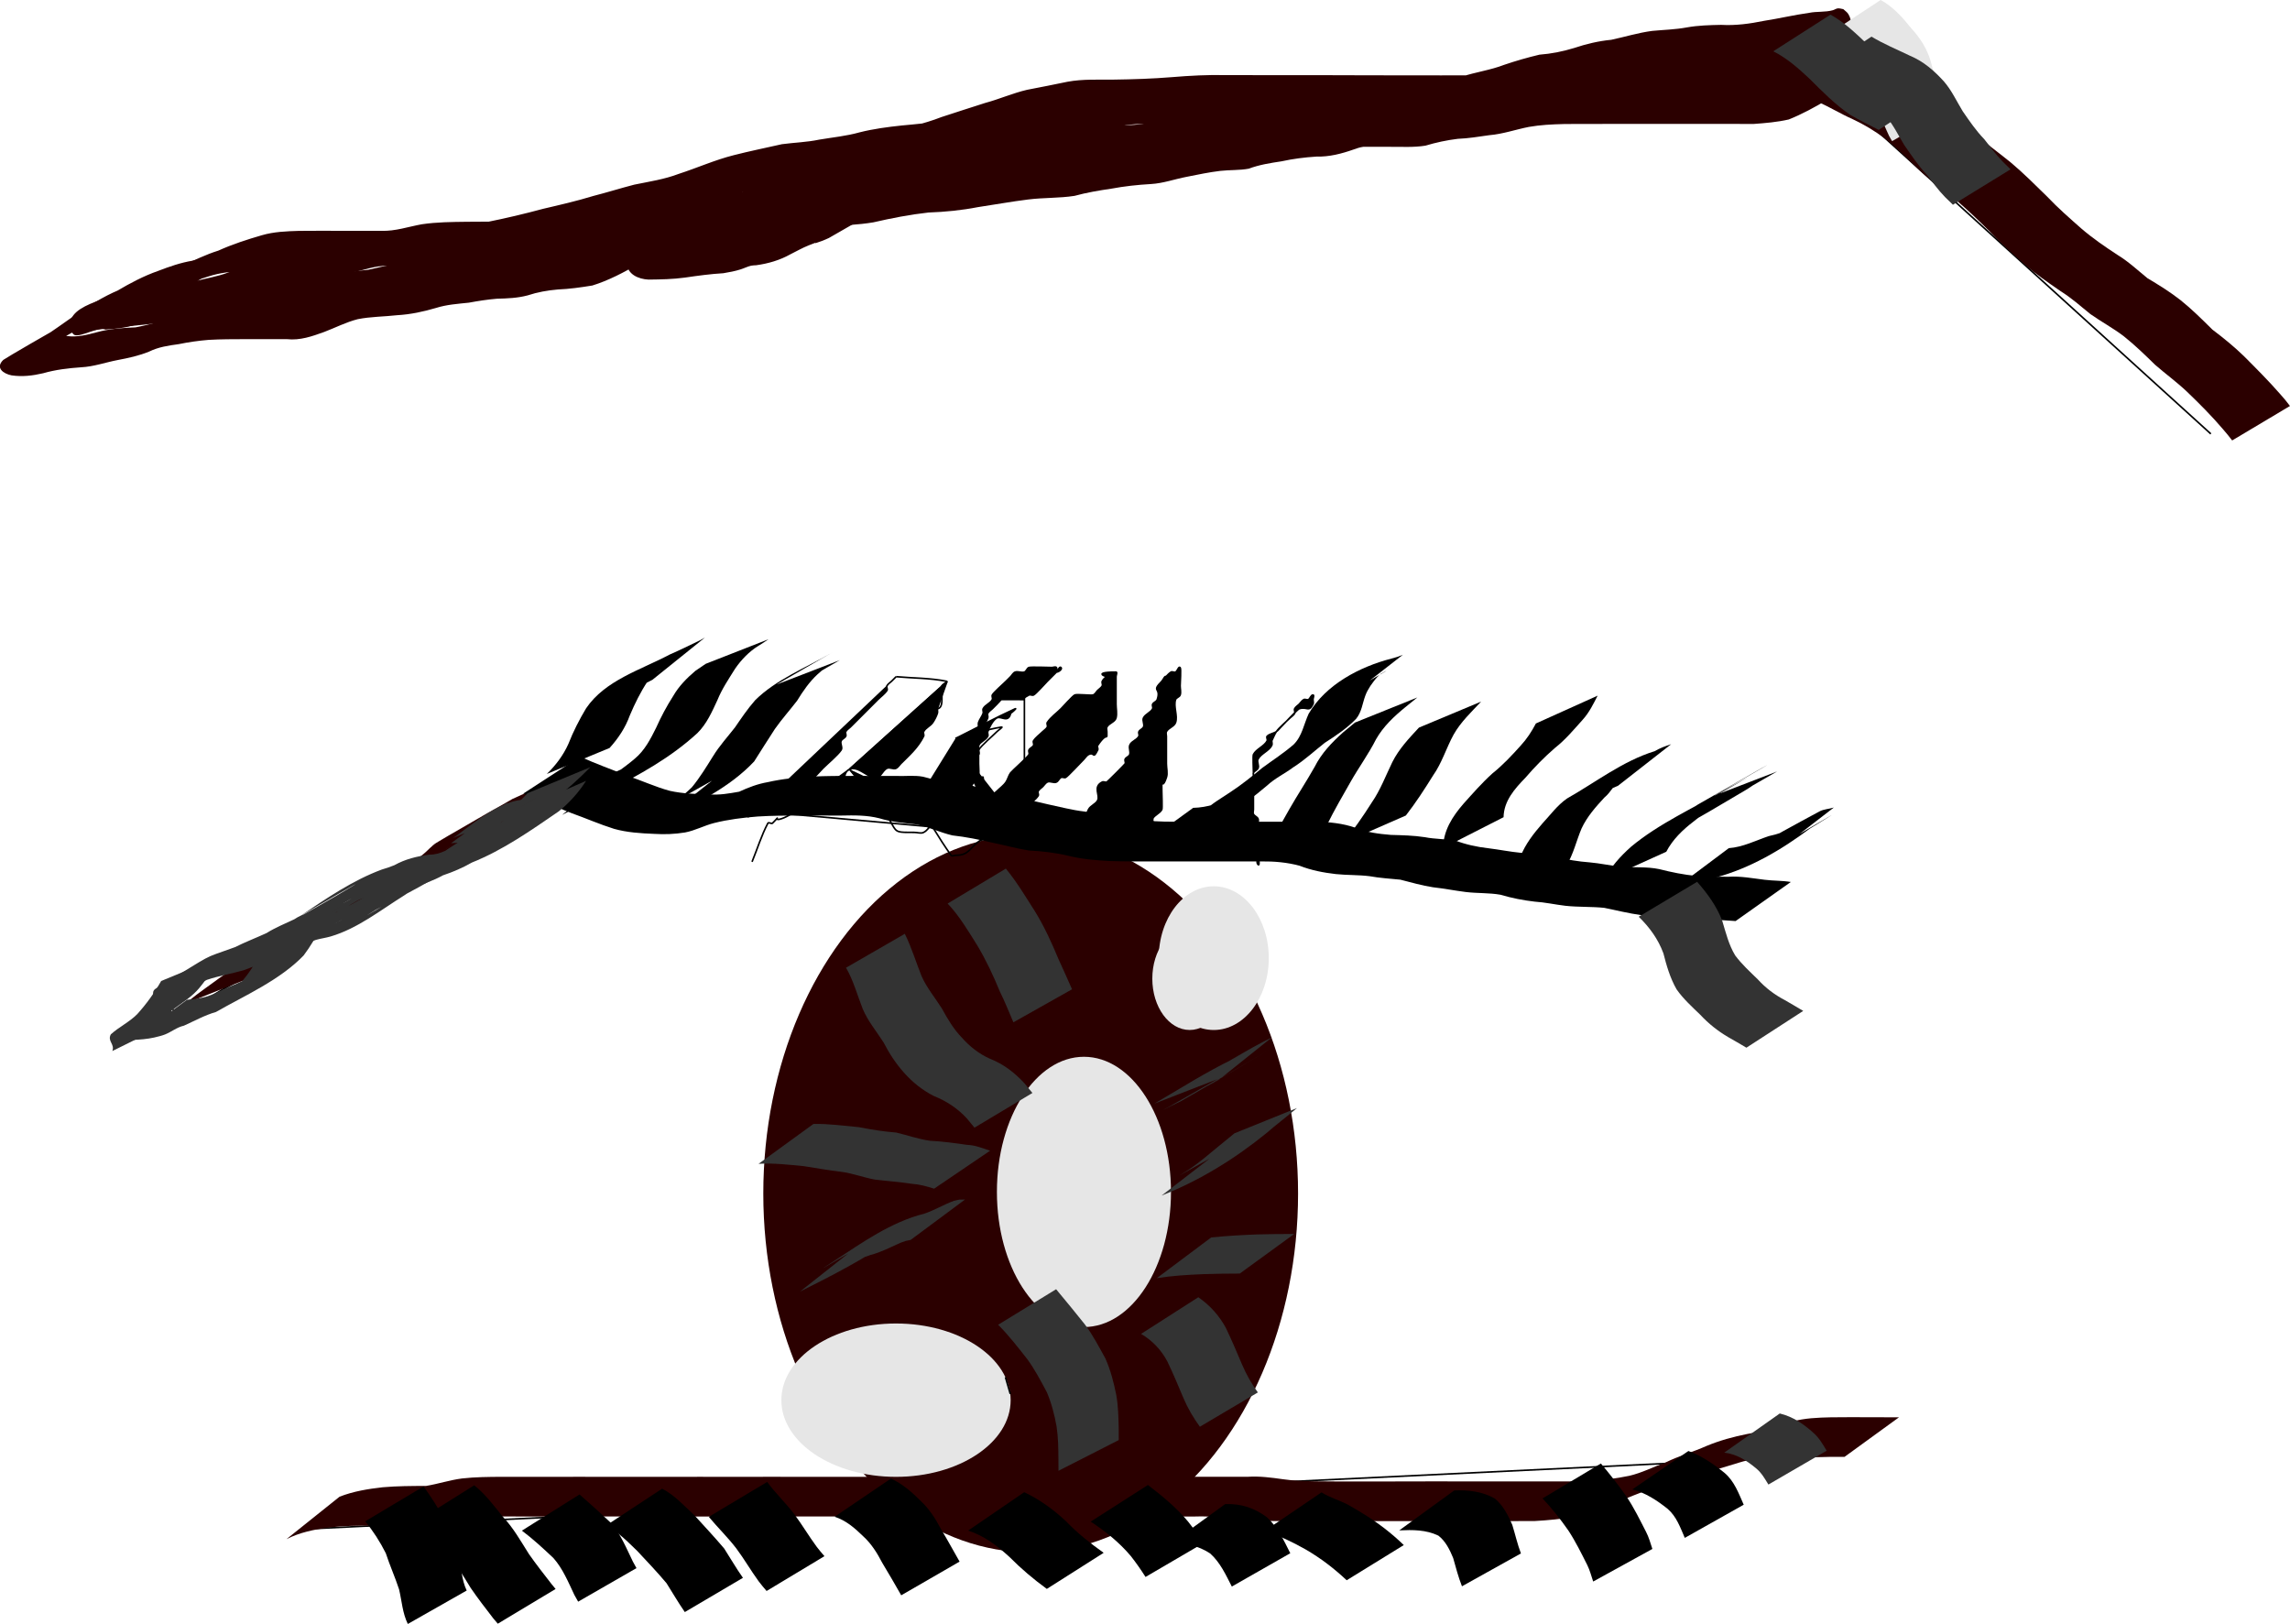 <?xml version="1.0" encoding="UTF-8"?>
<svg version="1.1" viewBox="0 0 1428.3 1013" xmlns="http://www.w3.org/2000/svg">
<g transform="translate(1267.5 -373.16)">
<path d="m-1188.6 575.22 1037.1-185.71" fill="none" stroke="#000" stroke-width="1px"/>
<path d="m-165.77 392.07 277.19 251.72" fill="none" stroke="#000" stroke-width="1px"/>
<path d="m-1071.4 1326.6 948.57-45.714" fill="none" stroke="#000" stroke-width="1px"/>
<path d="m-928.47 865.28-217.24 135.65" fill="none" stroke="#000" stroke-width="1px"/>
<path d="m-931.21 866.99 762.64 68.227" fill="none" stroke="#000" stroke-width="1px"/>
<ellipse cx="-624.65" cy="1117.6" rx="166.77" ry="223.83" fill="#2b0000"/>
<path d="m-913.69 868.56c-225.86 128.52-214.04 121.15-214.04 121.15z" fill="none" stroke="#000" stroke-width="1px"/>
<path d="m-953.83 887.68c-9.376 1.282-18.441 5.587-26.788 9.978 71.473-40.91 9.468-5.469-7.871 4.692-10.76 6.306 21.574-12.52 32.434-18.653 1.051-0.593-2.026 1.313-2.997 2.03-1.602 1.185-3.701 3.047-5.217 4.357-5.481 4.369-10.586 9.171-15.812 13.833-1.006 0.731-1.946 1.564-3.019 2.193-13.056 7.651-26.237 15.086-39.35 22.638-1.099 0.633-4.385 2.549-3.285 1.917 10.918-6.265 21.809-12.578 32.741-18.819 1.074-0.613-2.089 1.327-3.166 1.935-13.191 7.452-26.423 14.829-39.634 22.244-1.177 0.52-2.372 1.001-3.531 1.56-4.224 2.038-2.667 1.475-6.718 3.831-1.082 0.629-4.38 2.426-3.296 1.799 11.065-6.404 85.394-49.084-6.258 3.56-6.153 2.363-11.633 6.076-17.536 8.959-15.943 9.156 20.267-11.722 30.45-17.495 1.007-0.571-1.945 1.256-2.907 1.9-3.153 2.112-6.269 4.284-9.396 6.434-17.654 11.662-36.218 22.059-55.048 31.684 9.227-4.993-18.02 10.144-8.737 4.809 58.342-33.531 39.766-23.659 27.495-15.257-6.447 4.397-12.824 8.922-19.04 13.642-1.06 0.809-2.121 1.617-3.182 2.426l-39.132 15.514c1.093-0.771 2.185-1.541 3.278-2.312 6.052-4.926 12.511-9.251 18.762-13.915 1.952-1.234 3.712-2.763 5.699-3.941 15.837-9.39 31.562-18.747 47.755-27.416 2.426-1.341 3.581-1.997 6.058-3.289 1.035-0.54 4.127-2.184 3.121-1.591-59.142 34.863-38.599 23.054-26.238 14.974 4.13-2.634 7.95-5.912 12.149-8.402 12.925-7.667 25.962-15.144 38.974-22.664 0.945-0.546 1.93-1.021 2.895-1.532 5.746-3.132 11.525-6.186 17.431-9.005-11.008 6.378-44.065 25.452-33.023 19.134 17.422-9.969 34.555-21.285 52.975-29.604-10.901 6.364-21.81 12.713-32.702 19.092-1.07 0.626 2.163-1.211 3.235-1.835 13.101-7.629 26.177-15.299 39.281-22.924 1.103-0.641 4.439-2.515 3.336-1.874-10.917 6.355-21.899 12.599-32.782 19.013-1.037 0.611 2.159-1.067 3.238-1.6 5.52-4.29 10.22-9.535 15.764-13.815 2.698-2.166 5.174-5.234 8.135-7.009 13.057-7.825 26.419-15.134 39.469-22.97 2.597-1.56-102.68 59.35 7.943-4.418 8.968-4.165 18.324-8.397 28.353-8.736l-34.304 24.923z" fill="#2b0000"/>
<path d="m-1055.7 1306.7c8.624-3.363 17.725-4.847 26.871-5.875 9.01-0.797 18.06-0.803 27.097-0.843 7.542-1.242 14.752-3.653 22.377-4.648 8.25-0.927 16.567-0.98 24.86-1.026 8.571-0.031 17.142-0.015 25.713 0.011 7.63-0.015 15.259-0.021 22.889-0.022 8.086 0.018 16.172 0.038 24.258 0.03 8.551 0 17.102 0.017 25.653 0 8.319 0.014 16.637 0 24.956-0.027 7.555-0.016 15.109 0 22.664 0.019 7.481-0.018 14.961-0.024 22.441-0.025 8.092 0.017 16.185 0.037 24.277 0.029 8.554 0 17.108 0.017 25.662 0 8.578 1e-4 17.156 0.013 25.733-2e-4 8.572 0 17.144 0.013 25.716-1e-4 8.836 0.01 17.673 0.01 26.509 0.02 9.089-0.044 18.178 0.01 27.267 0.02 10.171 0.01 20.341 0.031 30.512 0 9.049-0.02 18.097-0.015 27.146-0.034 7.755 0.017 15.511-0.028 23.266-0.053 6.071-0.013 12.142-0.041 18.213-0.01 7.114 0.039 14.229 0.028 21.344 0.011 6.974 0.036 13.949-0.019 20.923 0.01 7.465-0.488 14.756 0.489 22.117 1.53 6.531 0.959 13.131 1.14 19.718 1.286 8.143 0.121 16.287 0.093 24.43 0.104 8.575-0.01 17.151-0.024 25.726-0.013 8.054 0.01 16.108-0.019 24.163-0.049 7.726 0.01 15.453 0.034 23.179 0.03 8.486 0.01 16.972 0.022 25.458 0.01 8.32 0.014 16.64 0 24.96-0.026 7.71-0.036 15.419 0.025 23.129 0.026 8.438-0.841 16.807-1.758 25.104-3.498 7.886-1.812 15.223-5.624 22.844-8.395 8.207-4.058 17.085-6.502 25.398-10.236 8.18-3.383 16.839-5.794 25.528-7.484 9.512-1.449 18.535-5.029 27.75-7.697 7.9-2.204 16.132-2.498 24.28-2.682 8.454-0.126 16.91-0.079 25.365-0.042 5.713 0.013 11.426 0.017 17.139 0.033l-34.007 24.7c-5.715 0-11.429-0.015-17.144-0.035-8.433 0-16.869-0.075-25.299 0.192-7.967 0.386-15.946 1.038-23.593 3.491-9.229 2.789-18.405 5.883-27.946 7.461-8.534 2.067-17.023 4.468-25.057 8.061-8.537 3.24-17.009 6.61-25.446 10.108-7.67 2.998-15.194 6.688-23.407 7.935-8.428 1.516-16.986 2.346-25.533 2.808-7.734 5e-4 -15.467 0.062-23.201 0.026-8.296-0.031-16.592-0.04-24.888-0.026-8.495-0.013-16.989 0-25.484 0.01-7.754 0-15.507 0.024-23.261 0.03-8.011-0.029-16.023-0.054-24.034-0.043-8.577 0.016-17.155 0.01-25.732 0.018-8.194 0.017-16.39 0.033-24.583-0.122-6.709-0.178-13.411-0.553-20.043-1.652-7.235-1.012-14.457-1.336-21.765-1.057-6.98 0.025-13.96-0.029-20.94 0.01-7.124-0.017-14.249-0.029-21.373 0.011-6.065 0.034-12.13 0.01-18.195-0.01-7.706-0.025-15.412-0.07-23.119-0.053-9.018-0.019-18.035-0.013-27.053-0.034-10.168-0.034-20.335-0.01-30.503 0-9.108 0.014-18.215 0.064-27.323 0.02-8.854 0.011-17.709 0.013-26.563 0.02-8.572-0.014-17.144-1e-4 -25.716-1e-4 -8.578-0.014-17.155-3e-4 -25.733-2e-4 -8.557-0.013-17.115 0-25.672 0-8.119-0.01-16.239 0.012-24.358 0.029-7.457 0-14.914-0.01-22.371-0.025-7.572 0.022-15.144 0.035-22.716 0.019-8.294-0.031-16.589-0.04-24.883-0.026-8.555-0.013-17.11 1e-4 -25.665 0-8.113-0.01-16.225 0.013-24.337 0.027-7.595-0.01-15.189-0.022-22.784-0.061-8.563 3e-4 -17.125-0.044-25.688 0.038-8.201 0.141-16.436 0.272-24.556 1.559-7.568 1.401-14.941 4.035-22.699 4.095-8.92 0.049-17.862 0.147-26.732 1.2-9.067 1.264-18.139 3.09-26.364 7.288l33.127-26.498z" fill="#2b0000"/>
<path d="m-1186.5 555.89c10.157-2.464 20.613-3.2 31.011-3.841 10.989-1.558 22.038-2.488 33.12-3.028 12.245-0.614 24.483 0.165 36.683-1.109 15.942-2.22 31.794-4.86 47.815-6.492 10.976-2.454 21.887-4.997 33.066-6.327 8.649-2.048 17.549-2.384 26.292-3.752 8.332-2.625 16.864-4.145 25.536-5.015 8.427-0.217 16.711-1.722 25.091-2.547 1.587-0.092 3.184-0.066 4.76-0.277 3.727-0.5 7.372-1.492 11.063-2.212 5.974-1.166 11.984-2.022 17.983-3.051 12.29-3.646 24.667-6.782 37.381-8.488 9.337-1.875 18.744-3.154 28.248-3.7 9.067 0.374 17.634-2.607 26.49-4.087 9.841-1.597 19.591-3.325 29.552-4.057 10.465-0.112 19.586-0.918 29.795-3.211 8.426-2.182 16.769-4.32 25.436-5.299 5.724-1.009 11.631-0.187 17.367-0.783 3.5-0.364 6.917-1.299 10.382-1.91 11.358-2.946 22.928-4.806 34.592-5.961 5.169-0.719 10.481-0.091 15.651-0.646 5.035-0.541 10.117-2.092 15.105-2.988 10.52-1.347 20.892-3.446 31.45-4.493 9.632-1.085 19.355-0.246 28.785-2.679 7.447-2.66 15.343-3.011 23.051-4.343 8.25-1.643 16.635-2.192 25.02-2.545 7.444-1.542 14.583-3.919 22.169-4.917 6.947-1.802 14.006-2.97 21.151-3.573 5.934-0.398 11.748 0.26 17.338-2.007 6.526-2.786 13.712-2.702 20.543-4.159 7.231-1.779 14.661-2.192 22.069-2.506 7.995 0.493 15.185-2.94 22.561-5.383 4.478-1.943 9.512-1.732 14.144-2.882 2.336-0.58 4.521-1.656 6.793-2.45 7.934-2.407 16.215-3.621 24.048-6.29 8.587-2.915 17.134-5.773 26.055-7.457 8.406-2.957 16.875-5.756 25.544-7.837 7.959-0.829 15.17-4.269 22.928-5.995 7.579-1.48 15.33-1.75 23.03-1.936 7.714-0.068 15.427 3e-3 23.141 0.017 8.491 0.027 16.982 0.047 25.473 0.038 8.58 3e-3 17.16 0.016 25.739 2e-3 8.573-1.1e-4 17.146 0.013 25.72-4.4e-4 8.571 5e-5 17.143 0.013 25.714-7e-5 5.752 0.149 11.351-0.982 17.102-1.008l-33.94 24.829c-5.726 0.359-11.432 1.119-17.184 0.897-8.571-0.013-17.143-6e-5 -25.714 7e-5 -8.573-0.013-17.146 1.1e-4 -25.719 1.3e-4 -8.58-0.014-17.161-3.4e-4 -25.741-4e-3 -8.501-0.018-17.002-0.013-25.503-0.024-7.718-0.019-15.439-0.045-23.154 0.16-7.522 0.27-15.088 0.703-22.404 2.615-7.585 2.162-15.042 4.705-22.859 5.957-8.621 2.353-17.037 5.388-25.669 7.694-8.75 2.006-17.184 5.062-25.758 7.696-8.05 2.147-16.19 3.981-24.14 6.493-6.884 2.136-14.103 2.831-20.887 5.353-7.539 2.663-15.182 4.652-23.261 4.45-7.328 0.462-14.591 1.373-21.77 2.953-6.919 1.052-13.812 2.103-20.402 4.585-5.872 1.094-11.844 0.702-17.771 1.379-7.036 0.827-13.94 2.313-20.885 3.683-7.501 1.422-14.749 4.1-22.412 4.523-8.299 0.468-16.551 1.375-24.729 2.895-7.728 1.12-15.385 2.432-22.931 4.488-9.553 1.475-19.253 1.044-28.845 2.247-10.467 1.296-20.85 3.202-31.28 4.753-10.276 1.999-20.521 3.013-30.986 3.385-11.582 1.279-22.984 3.512-34.337 6.122-9.319 1.587-18.675 1.751-28.062 2.731-8.51 1.337-16.757 3.696-25.177 5.476-9.939 1.901-19.934 2.235-30.021 2.762-9.872 0.997-19.598 2.844-29.389 4.421-8.895 1.751-17.691 3.981-26.84 3.771-9.363 0.773-18.626 2.213-27.88 3.818-12.593 1.986-24.81 5.419-37.174 8.46-11.417 1.946-22.769 4.458-34.301 5.572-8.359 0.929-16.679 2.138-25.085 2.593-8.599 1.109-16.937 3.275-25.409 5.053-8.797 1.092-17.59 2.141-26.319 3.711-11.001 1.512-21.744 4.295-32.722 5.937-15.997 1.637-31.806 4.502-47.768 6.394-12.366 0.938-24.766 0.617-37.15 1.267-11.038 0.643-22.01 1.84-33.001 3.012-10.44 0.762-20.946 1.81-30.988 4.935l33.583-25.857z" fill="#2b0000"/>
<path d="m-151.29 387.91c9.153 4.511 18.475 8.648 27.74 12.928 8.542 3.55 16.206 8.828 24.671 12.509 7.437 3.58 14.563 7.556 22.115 10.895 7.295 3.539 14.068 7.849 20.416 12.871 6.896 5.667 13.322 11.873 19.617 18.192 7.142 6.995 15.448 12.703 23.186 19.032 7.988 6.679 15.342 14.07 22.778 21.347 6.751 7.137 14.123 13.566 21.472 20.061 7.026 6.034 14.761 11.351 22.528 16.411 6.79 4.142 12.599 9.581 18.732 14.582 7.114 4.207 14.032 8.516 20.565 13.621 7.052 5.641 13.45 12.02 19.853 18.368 6.971 5.271 13.632 10.665 19.902 16.785 7.68 7.71 15.369 15.396 22.523 23.601 4.077 4.72 2.087 2.295 5.968 7.277l-36.044 21.496c-3.801-4.813-1.859-2.435-5.828-7.134-6.985-8.193-14.576-15.801-22.341-23.257-6.342-6.022-13.356-11.086-19.926-16.825-6.332-6.192-12.703-12.378-19.641-17.898-6.628-5.017-13.886-8.921-20.671-13.689-6.052-4.915-11.887-10.119-18.528-14.258-7.745-5.375-15.632-10.666-22.681-16.939-7.481-6.456-14.725-13.146-21.547-20.305-7.323-7.231-14.724-14.399-22.636-20.991-7.822-6.429-16.25-12.173-23.432-19.33-6.295-6.09-12.514-12.291-19.397-17.729-6.216-4.665-12.894-8.677-19.937-11.978-7.537-3.341-14.523-7.653-22.055-11.008-8.299-4.021-16.183-8.862-24.64-12.583-9.333-4.523-18.853-8.604-28.256-12.979l35.493-23.072z" fill="#2b0000"/>
<path d="m-692.06 467.89c8.254-2.628 16.481-5.053 25.027-6.582 7.712-0.857 15.296-2.408 23.01-3.276 3.55-0.784 7.355-0.112 10.905-0.759 3.584-0.653 7.218-2.266 10.776-3.147 7.664-1.788 15.548-2.315 23.389-2.648 7.028-0.14 14.059-0.162 21.088-0.121 7.996 0.279 15.889 0.04 23.824-0.914 8.413-1.139 16.898-1.528 25.377-1.732 7.698 0.499 14.591-2.627 21.53-5.438 6.397-2.371 13.283-2.861 20.04-3.22 7.331-0.183 14.665-0.129 21.998-0.129 7.481 0.018 14.963 0.04 22.444 0.069 8.438 0.016 16.875 5e-3 25.313 0.019 8.58 4e-4 17.16-0.013 25.74 1.2e-4 8.469-9e-3 16.938 7e-3 25.407-0.019 7.207-0.087 14.346 0.671 21.279-1.58 6.622-2.33 13.616-3.252 20.578-3.842 6.587-0.074 12.976-1.624 19.523-2.266 1.265-0.101 2.549-0.065 3.795-0.304 2.666-0.512 5.175-1.647 7.793-2.364 4.226-1.159 8.478-1.943 12.804-2.598 7.392-1.043 14.857-1.304 22.311-1.415 6.138-0.064 12.276-1e-3 18.413 0.025 7.92 0.048 15.841 0.071 23.761 0.067 8.564 7e-3 17.128 0.019 25.692 6e-3 8.581-1.7e-4 17.162 0.013 25.743-7e-4 8.313 0.014 16.626 4e-3 24.939-0.026 4.736-0.718 9.476-1.43 14.241-1.936 1.145-0.121 2.335 2e-3 3.438-0.327 1.175-0.351 2.182-1.117 3.273-1.675 12.953-6.792 33.403-18.159-25.629 14.873-1.175 0.658 2.233-1.507 3.337-2.279 5.958-4.168 0.347-0.406 6.141-4.233 13.057-7.41 26.082-14.878 39.172-22.23 13.042-7.325 31.546-18.083-28.161 16.406-0.346 0.2 0.689-0.538 1.087-0.504 0.275 0.023 0.349 0.428 0.524 0.642-0.13 0.293-0.087 0.777-0.39 0.88-0.626 0.213-14.058-0.602-15.673-0.623-7.949-0.386-15.763 0.25-23.529 1.943-7.958 2.989-16.258 5.266-23.994 8.782-7.359 3.209-15.049 5.692-22.849 7.58-7.256 1.346-14.637 1.697-21.999 1.793-7.876 0.05-15.753 6e-3 -23.629-0.03-7.586 3e-3 -15.171 6e-3 -22.757 5e-3 -8.094-0.019-16.188-0.039-24.282-0.03-7.482 0.033-14.964 0.041-22.445 0.016-8.236-0.015-16.472-8e-3 -24.709-0.024-8.463 0.064-16.883-0.676-25.128 1.506-7.292 2.474-14.889 3.331-22.523 3.871-8.113 0.384-16.238 0.381-24.358 0.412-7.558 3e-3 -15.117-0.025-22.675-0.055-7.906-0.025-15.812-3e-3 -23.718 0.024-7.733-6e-3 -15.466-0.035-23.199-0.03-7.418 0.029-14.836 0.036-22.254 0.01-8.238-0.015-16.476-8e-3 -24.713-0.024-8.537 0.195-17.108-0.464-25.606 0.472-1.399 0.178-2.824 0.214-4.198 0.533-0.723 0.168-7.624 2.644-8.306 2.862-4.18 1.338-8.433 2.303-12.724 3.193-7.411 1.661-15.046 1.006-22.509 2.066-8.06 1.195-16.19 1.753-24.323 2.128-7.69 0.174-14.929 3.041-22.491 4.313-8.458 1.044-16.923 1.443-25.371 2.565-4.653 0.876-9.475 0.533-14.139 1.226-5.039 0.749-10.073 2.329-15.062 3.375-8.876 2.222-18.057 2.13-27.062 3.337-8.885 0.693-17.409 2.524-26.005 4.729-8.387 2.009-16.972 2.824-25.451 4.35-7.63 1.822-15.559 0.961-23.122 2.846-9.814 2.659-20 3.924-29.664 7.062-11.711 2.994-22.601 8.307-34.202 11.663-8.93 3.946-18.859 3.947-28.056 6.684-8.482 2.521-16.952 4.953-25.555 7.037-10.146 3.366-20.67 5.394-31.072 7.797-11.56 3.229-23.272 5.992-35.084 8.136-9.421 1.674-18.995 2.04-28.54 2.2-7.825-0.365-15.102 2.737-22.682 4.209-7.486 0.559-14.718 2.563-22.156 3.46-7.668-0.182-14.672 2.393-21.929 4.406-7.105 1.022-13.944 3.181-21.061 4.128-7.588 2.719-15.343 4.996-23.184 6.848-7.689 1.196-14.592 4.854-22.07 6.845-6.784 2.768-14.104 3.044-20.961 5.559-7.064 2.938-14.61 3.718-22.16 4.25-5.021-1.771-15.166 4.801-19.258 3.407-0.773-0.263-1.191-1.118-1.786-1.677-7.251-17.412 24.793-20.666 39.371-27.747 3.12-1.516 6.235-3.094 9.293-4.735 6.771-3.03 13.559-6.012 20.259-9.218 7.499-3.171 14.659-6.846 22.463-9.246 8.757-3.96 17.903-6.913 27.117-9.591 7.532-2.215 15.374-2.503 23.161-2.741 9.105-0.138 18.211-0.026 27.317-0.035 8.047-0.037 16.094 2e-3 24.141 1e-4 8.613 0.328 16.85-2.588 25.254-4.09 9.292-1.381 18.708-1.428 28.081-1.552 9.162-0.098 18.324-0.09 27.487-0.068 8.081 0.018 16.162-2e-3 24.243-0.028 6.648-0.034 13.297-0.019 19.945 0.012 8.143 0.023 16.287 0.017 24.431 0.033 8.574 3e-3 17.148-0.011 25.722 2e-3 8.473-9e-3 16.946 7e-3 25.419-0.019 8.505 0.019 17.009 0.031 25.514 4e-3 7.554 0.483 14.933-0.579 22.397-1.511 8.268-2.884 16.325-6.094 24.876-8.05 8.069-1.089 15.792-3.932 23.473-6.551 8.006-1.665 15.345-5.408 23.336-7.119 2.255 0.219 2.887-0.25 3.743 2.802 1.161 4.139-1.963 5.902-5.036 7.696-13.21 7.712-26.51 15.269-39.765 22.903-1.343 0.581-2.656 1.236-4.029 1.743-9.993 3.689 1.204-1.019-8.601 2.87-3.938 1.562-7.594 3.684-11.384 5.559-6.642 3.727-13.854 5.798-21.35 6.833-1.049 0.094-2.12 0.048-3.147 0.281-2.231 0.506-4.294 1.583-6.473 2.277-3.581 1.141-7.156 1.8-10.856 2.416-8.028 0.474-15.925 1.553-23.874 2.719-7.556 1.052-15.202 1.167-22.817 1.258-6.16-0.258-13.64-3.335-13.385-10.683 0.041-1.166 0.527-2.273 0.791-3.41 0.543-0.987 0.968-2.048 1.628-2.96 1.193-1.648 3.783-4.146 5.55-5.172 29.103-16.898 28.844-17.019 47.316-25.772 7.576-2.859 14.961-5.6 22.358-8.9 7.71-4.099 16.134-6.051 24.713-7.226 4.765-1.045 9.801 0.028 14.572-0.674 2.568-0.378 5.011-1.359 7.531-1.986 9.725-2.58 18.801-6.909 28.541-9.56 7.501-1.384 14.952-2.904 22.451-4.302 7.427-1.031 14.937-1.078 22.42-1.185 5.573-0.51 11.321 0.59 16.877-0.033 1.048-0.117 7.293-1.73 8.288-1.98 8.521-1.979 17.209-2.889 25.81-4.439 8.412-1.37 16.931-1.829 25.44-2.041 8.692-0.135 17.385-0.098 26.078-0.104 9.446 0.022 18.891 0.056 28.337 0.065 9.06-0.021 18.12-0.014 27.18-0.048 4.842-0.526 9.9 0.613 14.723-0.025 0.424-0.056 7.105-1.924 7.423-2.012 7.075-2.019 14.346-2.946 21.521-4.503 5.03-1.463 10.343-0.948 15.458-1.64 0.807-0.109 9.291-2.01 9.961-2.158 10.964-1.634 21.777-4.086 32.775-5.507 10.814-3.413 21.699-6.487 32.45-10.11 9.963-3.691 20.151-6.586 30.168-10.122 8.845-2.95 18.142-4.122 26.835-7.501 7.164-2.433 14.496-4.542 21.869-6.292 7.492-0.585 14.336-1.945 21.506-4.12 7.626-2.546 15.3-4.396 23.308-5.164 8.54-1.818 16.808-4.399 25.499-5.543 7.272-0.692 14.478-0.846 21.661-2.181 7.037-1.268 14.214-1.439 21.346-1.588 9.098 0.513 17.862-0.692 26.739-2.5 9.432-1.464 18.701-3.677 28.156-4.997 4.897-0.999 10.055-0.288 14.882-1.661 1.033-0.294 1.947-1.028 3.016-1.135 1.151-0.116 2.291 0.324 3.437 0.486 1.032 1.007 2.336 1.794 3.095 3.02 5.175 8.362-3.135 14.162-8.926 18.367-20.931 11.629-41.607 26.627-65.065 33.477-8.835 3.212-18.245 3.841-27.253 6.337-8.271 2.709-16.852 3.761-25.489 4.354-8.484 0.401-16.98 0.347-25.471 0.354-8.308-0.031-16.616-0.039-24.925-0.018-8.833 0.01-17.665-0.051-26.498-0.118-13.93-0.11-27.861-0.078-41.791-0.075-14.18-0.021-28.359 0.035-42.539-0.018-14.362-0.03-28.723 0.01-43.085 0.046-11.526-4e-3 -23.052 0.043-34.578 0.096-9.929-0.024-19.858-4.8e-4 -29.787 5e-5 -8.946 0.015-17.891 0.036-26.837 0.026-11.065-0.585-22.039 0.509-33.054 1.328-12.166 0.916-24.365 1.171-36.559 1.395-6.591 0.622-13.367-0.552-19.943 0.145-1.414 0.15-7.273 1.646-8.664 1.99-8.479 1.544-16.873 3.523-25.37 4.961-8.59 3.05-17.004 6.351-25.91 8.361-8.718 3.668-17.99 5.661-26.805 9.003-11.228 4.266-23.155 6.093-34.594 9.683-9.566 2.865-19.072 5.94-28.948 7.546-8.203 1.248-16.452 0.721-24.499 2.859-7.629 2.708-15.54 4.361-23.309 6.545-7.058 3.201-14.609 4.841-22.11 6.616-7.75 0.833-14.927 3.672-22.34 5.843-6.453 3.069-13.34 4.205-20.389 4.76-1.275 0.072-2.55 0.144-3.824 0.216l33.906-25.017c1.247-0.114 2.493-0.228 3.74-0.341 6.889-0.978 13.431-2.921 19.934-5.389 7.379-2.303 14.793-4.253 22.41-5.618 7.472-1.906 14.804-4.143 22.084-6.679 7.867-1.922 15.538-4.465 23.403-6.375 8.129-1.347 16.406-1.16 24.515-2.724 9.623-2.004 19-4.968 28.433-7.706 11.553-3.222 23.384-5.541 34.58-9.948 9.047-2.986 18.134-5.858 27.198-8.786 8.825-2.373 17.194-6.107 26.102-8.191 8.416-1.678 16.858-3.215 25.246-5.03 9.572-1.786 19.225-1.211 28.925-1.344 12.119-0.169 24.239-0.547 36.322-1.543 11.161-0.922 22.309-1.528 33.516-1.26 8.922-0.01 17.844 0.011 26.766 0.026 9.929 5.3e-4 19.858 0.024 29.786 6e-5 11.438 0.053 22.877 0.1 34.315 0.096 14.319 0.036 28.639 0.076 42.958 0.046 14.196-0.052 28.392 3e-3 42.588-0.018 13.999 3e-3 27.999 0.034 41.998-0.075 8.935-0.065 17.869-0.128 26.804-0.098 8.283 0.043 16.566 0.074 24.85 0.062 8.431-4e-3 16.875-5e-3 25.286-0.64 8.474-0.804 16.785-2.409 24.958-4.82 9.071-2.051 18.331-3.327 27.108-6.546 16.063-5.5 55.656-27.691-7.024 7.521 1.819-1.204 14.075-7.733 12.025-11.198-0.277-0.467-0.989-0.449-1.484-0.674-6.892 1.161-13.778 1.988-20.741 2.678-9.354 1.484-18.607 3.543-27.956 5.066-9.052 1.638-18.09 2.217-27.29 2.084-7.087 0.307-14.169 0.772-21.148 2.122-7.145 1.009-14.392 0.846-21.522 2.034-8.581 1.533-16.878 4.264-25.526 5.422-7.857 1.251-15.428 3.441-23.029 5.763-7.136 1.943-14.433 2.493-21.643 4.057-7.23 1.957-14.493 3.854-21.52 6.47-8.862 2.693-18.031 4.295-26.762 7.463-9.963 3.446-20.136 6.226-30.016 9.922-10.893 3.566-21.879 7.083-33.052 9.61-10.902 1.627-21.731 3.738-32.572 5.716-8.521 1.698-17.169 2.19-25.667 3.993-7.139 1.475-14.366 2.526-21.385 4.56-7.513 1.591-15.081 1.329-22.73 1.217-9.014-0.035-18.027-0.028-27.04-0.056-9.483-2.9e-4 -18.966 0.019-28.449 0.016-8.674-0.017-17.35-0.031-26.021 0.242-8.393 0.361-16.789 0.925-25.059 2.492-8.576 1.469-17.242 2.434-25.692 4.584-8.514 1.641-17.076 1.279-25.715 1.378-7.397 0.177-14.836 0.41-22.114 1.863-7.317 1.472-14.734 2.431-21.944 4.392-9.675 2.966-18.86 7.395-28.796 9.479-7.394 1.614-14.87 1.416-22.347 2.466-8.377 1.522-16.374 4.141-23.974 8.031-7.359 3.225-15.038 5.602-22.344 8.955-14.279 6.284-30.049 16.728 24.871-15.757 1.492-0.883-3.06 1.383-5.981 3.791-0.729 0.601-1.356 1.316-2.034 1.974-0.102 0.143-2.102 2.694-2.041 3.399 0.338 3.894 7.959 3.499 10.218 3.628 7.543-0.216 15.096-0.525 22.561-1.714 7.909-1.128 15.87-1.643 23.76-2.873 6.921-1.504 13.539-4.171 20.606-4.973 7.217-1.5 14.01-4.162 20.485-7.699 7.806-3.84 16.071-6.429 23.853-10.287-10.746 6.252-21.491 12.504-32.237 18.756 1.683-0.992 3.231-2.78 5.184-2.735 0.447 0.01 5.344 2.655 1.833 2.624-7.741 2.238-15.256 5.23-23.056 7.292-7.767 2.459-15.524 4.932-23.587 6.257-8.502 2.327-16.559 6.078-25.252 7.687-7.544 0.923-15.07 1.417-22.679 1.076-8.508-0.027-17.016-0.015-25.525 4e-3 -8.455-0.026-16.911-0.01-25.366-0.019-8.576 0.013-17.153-4e-5 -25.729 3e-3 -8.174 0.017-16.349 0.011-24.523 0.034-6.658 0.031-13.317 0.047-19.975 7e-3 -8.035-0.035-16.069-0.068-24.104-0.078-9.118-5e-3 -18.237-0.059-27.355 0.073-9.291 0.211-18.625 0.45-27.78 2.208-8.518 1.686-16.974 4.057-25.756 3.484-8.014-0.014-16.027 1e-3 -24.04-0.079-9.108-0.045-18.219-0.061-27.322 0.262-7.605 0.392-15.19 1.164-22.472 3.543-9.124 2.832-18.103 6.019-26.941 9.654-7.613 2.869-14.879 6.519-22.358 9.714-6.772 3.007-13.469 6.183-20.155 9.372-3.168 1.569-6.348 3.12-9.499 4.723-0.858 0.437-3.373 1.852-2.556 1.344 34.853-21.691 43.975-11.841 32.229-22.952-0.043-0.187-0.303-0.479-0.129-0.56 0.696-0.325 1.517-0.251 2.262-0.436 5.56-1.381 11.016-2.914 16.823-2.799 7.413-0.784 14.62-2.326 21.608-4.986 7.026-1.883 14.263-2.939 21.094-5.551 7.302-2.35 14.408-5.328 22.02-6.619 7.857-2.164 15.62-4.663 23.522-6.633 6.955-1.341 13.869-2.941 20.774-4.505 7.315-2.072 14.643-3.482 22.25-3.955 7.329-1.214 14.633-2.559 21.977-3.674 7.614-1.739 15.101-4.084 23.034-3.504 9.362-0.288 18.737-0.805 27.95-2.62 11.734-2.343 23.375-5.116 34.929-8.226 10.461-2.435 20.93-4.847 31.208-7.987 8.577-2.194 17.018-4.858 25.591-7.068 9.335-1.914 18.786-3.304 27.752-6.727 11.489-3.721 22.547-8.694 34.285-11.649 9.948-2.558 20.038-4.58 30.056-6.857 7.723-1.032 15.552-1.228 23.205-2.837 8.408-1.427 16.937-2.223 25.174-4.542 8.671-2.192 17.469-3.344 26.357-4.288 8.949-0.873 17.945-1.458 26.72-3.582 9.776-2.132 19.554-3.642 29.537-4.42 8.408-1.048 16.912-1.179 25.249-2.792 7.585-1.623 15.055-4.08 22.906-3.894 8.084-0.437 16.134-1.217 24.158-2.302 7.423-0.545 14.916-0.651 22.191-2.424 8.518-2.049 16.739-5.514 25.546-6.082 8.595-0.417 17.206-0.133 25.809-0.212 8.26-0.016 16.52-9e-3 24.779-0.024 7.409-0.026 14.818-0.02 22.227 0.01 7.761 4e-3 15.522-0.025 23.283-0.03 7.877 0.029 15.754 0.053 23.631 0.045 7.574-0.013 15.148-3e-3 22.722 3e-3 8.045-4e-3 16.103-0.015 24.126-0.679 7.535-0.764 14.88-2.314 22.204-4.234 8.485-1.234 17.044-0.73 25.597-0.805 8.258-0.016 16.516-9e-3 24.774-0.024 7.468-0.025 14.935-0.018 22.403 0.015 8.121 8e-3 16.241-0.012 24.362-0.025 7.557 8e-3 15.114 0.027 22.67 0.066 7.887-3e-3 15.776 0.051 23.662-0.143 7.182-0.287 14.408-0.694 21.389-2.549 7.632-2.167 15.146-4.741 22.408-7.949 8.059-2.989 16.111-6.157 24.501-8.093 8.001-1.291 16.017-1.722 24.119-1.307 4.377 0.103 13.376-0.506 17.145 1.958 0.94 0.614 1.619 1.554 2.429 2.332 0.319 0.894 1.876 3.524 0.212 4.563-12.564 7.848-25.544 15.01-38.363 22.435-1.905 1.103-7.81 4.057-5.915 2.936 11.011-6.512 22.112-12.87 33.167-19.305-3.595 1.989-6.289 4.469-9.596 6.448-14.761 8.835-30.253 19.684-46.803 26.306-7.139 1.648-14.539 2.264-21.836 2.791-8.289-0.031-16.578-0.04-24.866-0.026-8.581-0.013-17.161-1.9e-4 -25.742-1.9e-4 -8.568-0.013-17.137-2.1e-4 -25.705 2e-3 -7.965-0.01-15.929 6e-3 -23.893 0.019-6.127-2e-3 -12.255-0.016-18.381 0.066-7.275 0.176-14.564 0.533-21.745 1.797-8.241 1.628-16.227 4.464-24.63 5.154-6.534 0.896-13.024 2.031-19.631 2.267-6.864 0.827-13.581 2.278-20.206 4.263-7.213 1.165-14.509 0.683-21.792 0.73-8.451-0.026-16.902-0.01-25.354-0.019-8.58 0.013-17.161 3.7e-4 -25.741 5.4e-4 -8.451 0.014-16.902 2e-3 -25.352 5e-3 -7.508 0.015-15.017 0.011-22.525-0.013-7.293-0.022-14.596-0.075-21.877 0.413-6.58 0.573-13.13 1.534-19.229 4.225-7.176 2.752-14.511 4.532-22.27 4.182-8.416 0.334-16.816 0.906-25.175 1.975-8.065 0.764-16.135 0.72-24.23 0.647-6.987 0.021-13.98-0.057-20.961 0.299-7.677 0.451-15.361 1.203-22.795 3.282-7.26 1.993-14.495 3.091-22.025 3.468-7.613 1.03-15.18 2.388-22.785 3.469-8.604 1.808-16.839 4.833-25.436 6.626l33.943-25.405z" fill="#2b0000"/>
<path d="m-954.74 522.76c8.771 0.394 17.461 0.149 26.173-0.86 1.553-0.16 3.106-0.319 4.659-0.479l-33.696 25.014c-1.556 0.161-3.112 0.321-4.668 0.482-8.913 0.791-17.831 0.653-26.771 0.767l34.304-24.923z" fill="#2b0000"/>
<path d="m-894.92 507.89c9.43-1.817 18.633-4.557 28.1-6.19 10.743-0.682 21.09-3.642 31.689-5.342 10.222-1.012 20.395-2.169 30.579-3.517 8.116 0.144 15.443-2.63 23.059-4.903 6.434-1.835 13.156-2.022 19.798-2.237 7.189-0.135 14.381-0.05 21.571-0.045 7.06-3e-3 14.119 0.022 21.179 0.012 1.095-2e-3 2.191-4e-3 3.286-6e-3l-34.169 24.823c-1.089-3e-3 -2.178-6e-3 -3.267-9e-3 -7.043-0.021-14.087-0.015-21.13-0.052-7.176-0.02-14.356-0.037-21.528 0.249-6.479 0.357-12.952 0.976-19.143 3.063-7.635 2.33-15.31 3.787-23.307 4.221-10.102 1.275-20.248 2.094-30.326 3.539-10.576 1.918-21.054 4.329-31.757 5.479-9.564 1.946-18.967 4.599-28.579 6.319l33.943-25.405z" fill="#2b0000"/>
<path d="m-1151.5 553.89c-9.541 3.397-19.576 4.844-29.345 7.323-7.596 0.846-14.168 4.693-21.347 6.838 3.736-3.618-14.784 7.692-9.839 4.879 70.233-39.955 13.778-7.695-10.114 6.066 62.006-37.394 30.471-17.61 16.717-8.183-13.135 7.478-26.222 15.043-39.406 22.433-1.087 0.609-2.265 1.04-3.398 1.56-1.193 0.719-2.369 1.467-3.578 2.159-1.243 0.711-5.016 2.768-3.777 2.05 36.263-21.017 42.546-25.008 29.448-16.793-2.496 2.924-3.851 0.978-2.811 0.516 1.002-0.446 2.195-0.014 3.291 0.031 6.424 0.828 12.36-0.729 18.499-2.369 7.882-2.169 16.062-2.724 24.192-3.057 7.605-1.356 14.873-3.821 22.546-4.957 6.77-1.153 12.928-3.428 19.173-6.14 5.966-2.791 12.591-2.488 18.881-3.816 6.271-1.428 12.663-2.069 19.078-2.302 7.715-0.203 15.435-0.17 23.152-0.149 8.537 0.015 17.073 0.011 25.61 0.03 8.124 0.842 15.037-3.217 22.473-5.667 6.824-3.545 13.606-6.292 21.22-7.547 8.26-0.853 16.501-1.111 24.744-2.135 8.361-0.066 16.023-2.868 23.924-5.165 6.824-1.957 14.025-1.47 20.906-2.896 5.84-1.358 11.803-1.911 17.776-2.212 7.007 0.401 11.928-0.657 18.522-2.75 6.258-2.09 12.785-2.635 19.323-2.945 7.052-0.509 14.354-1.16 21.218-2.969 15.113-6.768 45.842-25.342-16.849 10.606 17.973-11.159 34.857-25.296 55.259-31.612 3.776-1.435 7.691-2.287 11.642-3.049l-33.476 25.481c-3.85 1.006-7.682 2.063-11.381 3.552-14.784 6.462-5.108 2.383 29.593-17.789 1.027-0.597-2.045 1.213-3.029 1.879-6.533 4.423 0.525 0.057-6.133 4.283-1.066 0.677-2.159 1.31-3.239 1.964-16.354 9.581-36.257 24.141-56.019 30.211-7.143 1.165-14.332 2.188-21.57 2.48-6.385 0.546-12.666 1.659-18.767 3.676-6.307 1.681-12.656 1.917-19.158 2.078-5.886 0.483-11.701 1.397-17.506 2.473-6.887 0.727-13.847 1.171-20.497 3.282-7.949 2.349-15.938 4.052-24.247 4.529-8.192 0.934-16.484 0.858-24.59 2.481-7.308 1.871-13.883 5.293-20.904 7.97-7.603 2.736-14.968 5.374-23.238 4.492-8.542 7e-3 -17.084-0.018-25.626-0.01-7.718 0.032-15.443 4e-3 -23.152 0.449-6.314 0.508-12.568 1.406-18.777 2.677-6.284 0.867-12.542 1.757-18.312 4.596-6.331 2.612-12.983 4.059-19.705 5.311-7.6 1.457-14.97 4.13-22.749 4.515-8.018 0.554-16 1.49-23.75 3.725-6.507 1.518-13.038 2.31-19.705 1.315-5.083-1.002-10.308-4.706-5.117-9.658 4.24-3.089 105.88-61.211 20.703-11.488 18.369-11.389 34.408-25.963 55.291-33.623 1.173-0.67 4.687-2.691 3.519-2.011-10.842 6.319-43.291 25.403-32.542 18.926 15.774-9.505 31.77-21.04 49.555-27.281 6.997-2.684 13.989-5.141 21.424-6.379 10.025-2.16 19.935-4.688 29.894-7.105l-33.919 25.222z" fill="#2b0000"/>
<path d="m-94.516 373.16c7.828 4.233 13.684 10.922 19.18 17.754 5.697 6.225 9.91 12.878 12.206 21.001 1.677 7.821 5.832 14.702 9.015 21.949 2.026 4.411 0.926 2.351 3.251 6.207l-36.529 21.127c-2.473-4.307-1.324-2.073-3.432-6.71-3.15-7.479-7.578-14.446-9.311-22.468-1.967-7.633-6.018-13.689-11.28-19.532-5.179-6.453-10.746-12.702-18.539-16.012l35.438-23.317z" fill="#e6e6e6"/>
<ellipse cx="-510.47" cy="970.79" rx="34.32" ry="44.82" fill="#e6e6e6"/>
<ellipse cx="-708.65" cy="1246.5" rx="71.505" ry="47.828" fill="#e6e6e6"/>
<ellipse cx="-591.43" cy="1116.6" rx="54.286" ry="84.286" fill="#e6e6e6"/>
<ellipse cx="-525.49" cy="983.58" rx="23.301" ry="32.019" fill="#e6e6e6"/>
<path d="m-510.81 985.84a11.96 27.136 0 0 1-5.246 22.456l-6.714-22.456z" fill="#e6e6e6"/>
<path d="m-800.71 882.52c1.189-1.482 2.084-5.635 3.567-4.447 1.482 1.189-5.369 5.047-3.567 4.447 4.48-1.493 8.323-4.521 12.138-7.304 2.176-1.587 3.473-4.22 5.714-5.714 1.585-1.057 4.011 0.852 5.714 0 9.476-9.476-2.694 1.347 5.714-2.857 2.409-1.205 3.305-4.51 5.714-5.714 0.852-0.426 2.005 0.426 2.857 0 1.526-0.763 7.067-7.067 8.571-8.571 3.11-3.11 9.299-8.234 11.429-11.429 1.057-1.585-0.852-4.011 0-5.714 0.602-1.205 2.255-1.653 2.857-2.857 0.426-0.852-0.426-2.005 0-2.857 0.602-1.205 1.905-1.905 2.857-2.857l17.143-17.143c1.905-1.905 4.22-3.473 5.714-5.714 0.528-0.792-0.426-2.005 0-2.857 0.602-1.205 1.905-1.905 2.857-2.857l2.857-2.857" stroke="#000" stroke-width="1px"/>
<path d="m-798.44 910.71c3.288-8.019 5.812-16.395 9.864-24.057 0.445-0.842 2.005 0.426 2.857 0 6.503-6.503-0.592-0.755 5.714-2.857 2.02-0.673 3.942-1.676 5.714-2.857 1.121-0.747 1.55-2.53 2.857-2.857h8.571c0.952-0.952 1.579-2.431 2.857-2.857 1.807-0.602 3.907 0.602 5.714 0 0.786-0.262 8.362-8.781 8.571-8.571 0.952 0.952-4.204 2.857-2.857 2.857 5.82 0 7.492-6.603 11.429-8.571 0.852-0.426 2.005 0.426 2.857 0 1.205-0.602 1.653-2.255 2.857-2.857 1.704-0.852 4.011 0.852 5.714 0 3.496-1.748 3.626-5.787 5.714-8.571 1.616-2.155 3.809-3.809 5.714-5.714l11.429-11.429c0.952-0.952 1.905-3.809 2.857-2.857s-3.809 3.809-2.857 2.857c1.905-1.905 4.51-3.305 5.714-5.714 0.852-1.704-0.602-3.907 0-5.714 0.426-1.278 1.905-1.905 2.857-2.857 0.952-0.952 1.579-2.431 2.857-2.857 5.29-1.763 11.429 3.932 11.429-5.714v-5.714c0-0.952-0.426-2.005 0-2.857 0.602-1.205 4.178-2.593 2.857-2.857-10.315-2.063-20.952-1.905-31.429-2.857" fill="none" stroke="#000" stroke-width="1px"/>
<path d="m-637.37 1242.6-3.018-10.404" stroke="#000" stroke-width="1px"/>
<path d="m-676.98 798.5-60.661 54.458" fill="none" stroke="#000" stroke-width="1px"/>
<path d="m-737.64 852.96 60.789-54.712c-2.001 5.657-4.002 11.313-6.003 16.97 0 0.952 0.301 1.954 0 2.857-0.673 2.02-1.676 3.942-2.857 5.714-1.494 2.241-4.51 3.305-5.714 5.714-0.426 0.852 0.426 2.005 0 2.857-3.584 7.168-8.782 11.639-14.286 17.143-0.952 0.952-1.653 2.255-2.857 2.857-1.704 0.852-4.011-0.852-5.714 0-3.331 1.665-3.924 7.061-8.571 5.714-5.009-1.452-9.993-7.169-14.787-5.114-4.487 1.923-2.734 9.481-5.213 13.686-0.484 0.82-1.905 0-2.857 0-1.973 0-10.56-0.434-11.429 0-9.476 9.476 2.694-1.347-5.714 2.857-1.205 0.602-1.905 1.905-2.857 2.857-0.952 0.952-3.965 3.623-2.857 2.857 10.449-7.221 20.618-14.838 30.928-22.257" stroke="#000" stroke-width="1px"/>
<path d="m-737.64 852.96c38.302 40.089 19.48 39.4 40.501 39.4 1.905 0 4.011 0.852 5.714 0 2.409-1.205 3.809-3.809 5.714-5.714 9.476-9.476-2.694 1.347 5.714-2.857 2.409-1.205 3.305-4.51 5.714-5.714 0.852-0.426 1.905 0 2.857 0 1.905 0 3.907 0.602 5.714 0 5.686-1.895 1.333-2.667 2.857-5.714 0.602-1.205 2.255-1.653 2.857-2.857 0.426-0.852 0-1.905 0-2.857 0.952-1.905 1.676-3.942 2.857-5.714 0.747-1.121 2.73-4.198 2.857-2.857 1.048 11.068 0.021 22.235 0.032 33.353" fill="none" stroke="#000" stroke-width="1px"/>
<path d="m-737.64 852.96c6.834 8.371 13.141 17.201 20.501 25.114 0.649 0.697 1.905 0 2.857 0 2.393 0 12.113 0.543 14.286 0 2.066-0.516 3.694-2.184 5.714-2.857 0.903-0.301 2.005 0.426 2.857 0 1.476-0.738 13.317-13.317 14.286-14.286 1.287-1.287 8.137-7.267 8.571-8.571 0.602-1.807-0.602-3.907 0-5.714 0.852-2.555 4.51-3.305 5.714-5.714 0.426-0.852-0.426-2.005 0-2.857 1.714-3.429 6.857-5.143 8.571-8.571 0.426-0.852-0.301-1.954 0-2.857 0.673-2.02 2.184-3.694 2.857-5.714 0.301-0.904-0.426-2.005 0-2.857 0.602-1.205 1.905-1.905 2.857-2.857 0.952-0.952 1.905-1.905 2.857-2.857 3.531-3.531 1.51-2.857 5.714-2.857h2.857-5.714 11.429c6.7 0-1.347 0.673 5.714-2.857 0.852-0.426 2.005 0.426 2.857 0 1.526-0.763 7.067-7.067 8.571-8.571 1.905-1.905 3.809-3.809 5.714-5.714 0.952-0.952 1.905-3.809 2.857-2.857 0.952 0.952-1.51 2.857-2.857 2.857-0.952 0 0.673-2.184 0-2.857-0.673-0.673-1.905 0-2.857 0-1.595 0-12.978-0.436-14.286 0-1.278 0.426-1.579 2.431-2.857 2.857-1.807 0.602-3.907-0.602-5.714 0-1.278 0.426-1.905 1.905-2.857 2.857l-2.857 2.857c-1.504 1.504-7.808 7.045-8.571 8.571-0.426 0.852 0.426 2.005 0 2.857-1.205 2.409-4.51 3.305-5.714 5.714-0.426 0.852 0.301 1.954 0 2.857-0.673 2.02-2.184 3.694-2.857 5.714-0.301 0.904 0 1.905 0 2.857v5.714 17.143c0 1.287 0.435 7.702 0 8.571-0.602 1.205-1.905 1.905-2.857 2.857s-1.905 3.809-2.857 2.857 3.809-3.809 2.857-2.857l-11.429 11.429c-0.952 0.952-1.905 3.809-2.857 2.857-0.952-0.952 1.905-1.905 2.857-2.857-8.1 0.163-16.2 0.326-24.3 0.489" stroke="#000" stroke-width="1px"/>
<path d="m-671.57 833.8c9.572-2.383 18.984-5.533 28.715-7.148 1.329-0.221-1.905 1.905-2.857 2.857-3.11 3.11-9.299 8.234-11.429 11.429-0.528 0.792 0.426 2.005 0 2.857-0.602 1.205-2.255 1.653-2.857 2.857-0.852 1.704 0.852 4.011 0 5.714-1.205 2.409-4.51 3.305-5.714 5.714-0.426 0.852 0.426 2.005 0 2.857-0.602 1.205-1.605 2.36-2.857 2.857-8.869 3.522-18.105 6.04-27.157 9.061" fill="none" stroke="#000" stroke-width="1px"/>
<path d="m-628.57 792.36v60c0 3.358 0.646 14.56 0 17.143-7.217 28.867 1.032-2.063-5.714 11.429-4.608 9.216 4.608-3.502 0 5.714-2.998 5.996-5.497 0.485-11.429 2.857-2.501 1-3.559 4.098-5.714 5.714-1.704 1.278-4.011 1.579-5.714 2.857-5.802 4.352-6.186 8.571-14.286 8.571-0.952 0-2.301 0.773-2.857 0-7.789-10.832-14.295-22.531-21.443-33.796" fill="none" stroke="#000" stroke-width="1px"/>
<path d="m-671.57 833.8c12.429-6.192 24.655-12.809 37.287-18.577 1.225-0.559-1.736 2.11-2.857 2.857-1.439 6.295-5.878 1.51-8.571 2.857-2.615 1.308-5.018 6.484-5.714 8.571-0.301 0.904 0.426 2.005 0 2.857-1.205 2.409-4.51 3.305-5.714 5.714-0.852 1.704 0.852 4.011 0 5.714-0.602 1.205-2.255 1.653-2.857 2.857-0.426 0.852 0.952 2.857 0 2.857-2.698 0 5.397-13.333 0 2.857-0.852 2.555-4.51 3.305-5.714 5.714-1.97 3.941 3.46 2.556-2.857 5.714-0.852 0.426-2.005-0.426-2.857 0-5.26 2.63-0.454 5.941-5.714 8.571-0.852 0.426-2.005-0.426-2.857 0-6.317 3.159-0.887 1.773-2.857 5.714-0.602 1.205-1.78 2.049-2.857 2.857-2.747 2.06-5.899 7.871-8.571 5.714-3.598-2.904-0.962-9.198-1.443-13.796" stroke="#000" stroke-width="1px"/>
<path d="m-549.89 901.11c-14.798-4.819-30.029-8.47-44.393-14.458-1.243-0.518 1.905-1.905 2.857-2.857 9.476-9.476-1.347 2.694 2.857-5.714 1.205-2.409 4.51-3.305 5.714-5.714 1.646-3.292-3.177-8.412 2.857-11.429 0.852-0.426 2.005 0.426 2.857 0 0.547-0.273 11.155-10.882 11.429-11.429 0.426-0.852-0.426-2.005 0-2.857 0.602-1.205 2.431-1.579 2.857-2.857 0.602-1.807-0.602-3.907 0-5.714 0.852-2.555 4.51-3.305 5.714-5.714 0.426-0.852-0.426-2.005 0-2.857 0.602-1.205 2.255-1.653 2.857-2.857 0.852-1.704-0.852-4.011 0-5.714 1.205-2.409 4.51-3.305 5.714-5.714 0.426-0.852-0.426-2.005 0-2.857 0.602-1.205 2.431-1.579 2.857-2.857 2.612-7.836-3.94-4.631 2.857-11.429 0.952-0.952 1.905-3.809 2.857-2.857 0.952 0.952-3.809 3.809-2.857 2.857 1.905-1.905 3.473-4.22 5.714-5.714 0.792-0.528 2.005 0.426 2.857 0 1.205-0.602 1.905-3.809 2.857-2.857 0.681 0.681 0 9.582 0 11.429 0 1.905 0.602 3.907 0 5.714-0.426 1.278-2.431 1.579-2.857 2.857-1.429 4.286 1.429 10 0 14.286-0.852 2.555-4.51 3.305-5.714 5.714-0.426 0.852 0 1.905 0 2.857v2.857 14.286c0 2.857 0.904 5.861 0 8.571-4.204 12.612-2.857-10.38-2.857 8.571 0 1.494 0.376 10.677 0 11.429-1.205 2.409-4.51 3.305-5.714 5.714-0.426 0.852 0.952 2.857 0 2.857s0.673-3.531 0-2.857c-1.506 1.506-1.351 4.208-2.857 5.714-0.673 0.673-2.982-0.944-2.857 0 0.543 4.099 7.317 8.677 4.393 11.601-13.61 13.61-8.587-6.647-15.822-3.03-1.205 0.602-4.18 2.604-2.857 2.857 6.115 1.171 12.453 0.115 18.679 0.172" stroke="#000" stroke-width="1px"/>
<path d="m-665.1 851.13c4.558 8.029 8.002 16.803 13.675 24.088 0.828 1.063 2.255-1.653 2.857-2.857 0.426-0.852-0.426-2.005 0-2.857 0.602-1.205 1.905-1.905 2.857-2.857 1.905-1.905 4.22-3.473 5.714-5.714 1.181-1.772 1.579-4.011 2.857-5.714 0.918-1.224 10.562-9.696 11.429-11.429 0.426-0.852-0.426-2.005 0-2.857 0.602-1.205 2.255-1.653 2.857-2.857 0.426-0.852-0.528-2.065 0-2.857 1.494-2.241 3.809-3.809 5.714-5.714 0.952-0.952 2.255-1.653 2.857-2.857 0.426-0.852-0.528-2.065 0-2.857 2.241-3.362 5.714-5.714 8.571-8.571 1.504-1.504 7.045-7.809 8.571-8.571 1.271-0.636 10.122 0.436 11.429 0 1.278-0.426 1.905-1.905 2.857-2.857s2.255-1.653 2.857-2.857c0.426-0.852-0.426-2.005 0-2.857 1.701-3.402 5.714-3.987 5.714-2.857 0 1.468-14.86-2.857 2.857-2.857 0.952 0 0 1.905 0 2.857v11.429 5.714c0 2.857 0.693 5.8 0 8.571-0.653 2.613-4.51 3.305-5.714 5.714-0.426 0.852 0 1.905 0 2.857 0 6.68 0.673-1.01-5.714 8.571-0.528 0.792 0.426 2.005 0 2.857-3.159 6.317-1.773 0.887-5.714 2.857-1.205 0.602-1.905 1.905-2.857 2.857-1.68 1.68-10.105 10.767-11.429 11.429-0.852 0.426-2.005-0.426-2.857 0-1.205 0.602-1.653 2.255-2.857 2.857-1.704 0.852-4.011-0.852-5.714 0-1.205 0.602-1.905 1.905-2.857 2.857s-2.255 1.653-2.857 2.857c-0.426 0.852 0.528 2.065 0 2.857-1.494 2.241-3.809 3.809-5.714 5.714-0.952 0.952-2.255 1.653-2.857 2.857-0.426 0.852 0 1.905 0 2.857 0 1.534 0.465 9.104-2.857 5.714-11.194-11.422-20.385-24.647-30.578-36.971" stroke="#000" stroke-width="1px"/>
<path d="m-546.7 903.22c6.994-2.665 13.886-5.616 20.982-7.996 0.903-0.303 2.005 0.426 2.857 0 3.429-1.714 5.143-6.857 8.571-8.571 3.941-1.97 2.556 3.46 5.714-2.857 4.204-8.408-6.619 3.762 2.857-5.714l14.286-14.286c1.905-1.905 4.22-3.473 5.714-5.714 0.528-0.792-0.426-2.005 0-2.857 0.602-1.205 2.255-1.653 2.857-2.857 0.852-1.704-0.852-4.011 0-5.714 1.714-3.429 6.857-5.143 8.571-8.571 0.426-0.852 0-1.905 0-2.857 0.952-1.905 1.676-3.942 2.857-5.714 1.644-2.465 6.34-6.34 8.571-8.571 0.952-0.952 2.255-1.653 2.857-2.857 0.426-0.852-0.426-2.005 0-2.857 0.602-1.205 1.905-1.905 2.857-2.857s1.653-2.255 2.857-2.857c0.852-0.426 2.005 0.426 2.857 0 1.205-0.602 1.51-2.857 2.857-2.857 0.952 0 0 1.905 0 2.857s0.426 2.005 0 2.857c-2.68 5.36-3.665 1.222-8.571 2.857-1.127 0.376-9.934 9.934-11.429 11.429-0.952 0.952-1.736 2.11-2.857 2.857-1.772 1.181-4.208 1.351-5.714 2.857-0.673 0.673 0.426 2.005 0 2.857-1.714 3.429-6.857 5.143-8.571 8.571-0.434 0.869 0 9.456 0 11.429v17.143 5.714c0 0.952-0.426 2.005 0 2.857 0.602 1.205 2.255 1.653 2.857 2.857 0.426 0.852 0 1.905 0 2.857v2.857 17.143c0 1.905-1.304 4.326 0 5.714 1.196 1.273 0.311-3.478 0.467-5.217" stroke="#000" stroke-width="1px"/>
<path d="m-905.58 845.05c9.544 4.59 19.627 7.939 29.381 12.05 8.927 2.854 17.363 6.883 26.426 9.319 8.052 1.811 16.323 2.047 24.54 2.178 6.41 0.624 12.519-0.545 18.778-1.63 5.823-2.689 11.523-4.863 17.874-5.967 9.013-2.053 18.228-2.926 27.439-3.449 8.88-0.432 17.774-0.44 26.662-0.435 8.583 4e-3 17.166 7e-3 25.749 0.028 5.623 0.265 11.345-0.564 16.921 0.477 1.28 0.239 6.176 1.67 7.52 2.055 7.495 2.289 15.369 2.238 23.033 3.478 7.481 2.448 14.53 5.6 22.324 7.031 8.613 0.362 16.802 2.861 25.161 4.683 7.479 1.562 14.784 3.56 22.394 4.441 3.831 0.691 7.827 0.087 11.66 0.606 4.385 0.595 8.834 2.09 13.141 3.108 8.225 1.861 16.649 2.32 25.048 2.591 8.527 0.191 17.058 0.166 25.586 0.139 8.313-2e-3 16.626-0.022 24.939-0.058 7.449-0.027 14.899 0.01 22.348-4e-3 7.308-0.037 14.616 6e-3 21.925 7e-3 8.309 0.14 16.747 1.014 24.624 3.748 7.059 2.9 14.587 3.875 22.13 4.473 7.133 0.203 14.154 0.338 21.209 1.43 6.332 1.252 12.828 1.028 19.158 2.159 6.578 2.475 13.344 3.93 20.306 4.722 6.851 0.831 13.607 2.218 20.5 2.878 7.373 0.456 14.625 0.204 21.802 2.133 6.816 2.277 13.896 3.26 21.029 3.817 6.435 0.554 12.727 2.022 19.181 2.619 8.097 0.77 16.246-0.088 24.215 1.588 7.596 1.943 15.259 3.494 23.063 4.259 6.679 0.499 13.384 0.485 20.078 0.498 7.602-0.487 15.058 0.982 22.568 1.883 5.445 0.678 10.926 0.473 16.336 1.376l-34.461 24.374c-5.448-0.469-10.928-0.551-16.345-1.368-7.374-0.995-14.734-1.952-22.201-1.507-6.816-0.035-13.658 0.017-20.433-0.841-7.742-1.083-15.307-2.967-22.959-4.53-8.065-0.826-16.2-0.389-24.269-1.283-6.406-0.759-12.709-2.183-19.155-2.59-7.213-0.828-14.299-2.228-21.267-4.293-7.147-1.265-14.402-0.823-21.6-1.701-6.87-0.854-13.659-2.215-20.542-2.971-6.921-1.069-13.562-3.018-20.333-4.732-6.395-0.634-12.818-1.012-19.155-2.162-6.996-0.877-14.041-0.592-21.053-1.322-7.724-0.889-15.327-2.347-22.6-5.195-7.763-2.112-15.866-2.805-23.9-2.704-7.314 6.9e-4 -14.628 0.044-21.943 6e-3 -7.449-0.013-14.897 0.024-22.346 6e-3 -8.289-0.023-16.578-0.02-24.867 7e-3 -8.566-9e-3 -17.135 0.035-25.697-0.281-8.572-0.44-17.142-1.167-25.496-3.257-8.157-1.938-16.293-2.861-24.662-3.305-7.603-1.164-14.966-3.284-22.495-4.823-8.345-1.947-16.66-3.643-25.186-4.587-7.578-1.778-14.553-5.163-22.142-6.812-7.86-0.927-15.789-1.514-23.403-3.861-7.804-1.982-15.677-1.878-23.694-1.703-8.578 3e-3 -17.157-0.029-25.735-0.023-8.819 0.041-17.645 0.053-26.45 0.62-9.181 0.717-18.329 1.829-27.278 4.084-6.174 1.585-11.775 4.69-18.051 5.868-6.357 1.043-12.708 1.286-19.147 0.879-8.422-0.337-16.895-0.848-25.056-3.126-9.016-2.816-17.67-6.636-26.562-9.811-9.976-4.188-20.23-7.683-30.057-12.215l35.493-23.072z"/>
<path d="m-478.3 904.77c4.889-8.985 9.846-17.93 14.933-26.805 5.093-8.934 10.778-17.516 15.825-26.474 4.241-8.486 10.701-15.196 17.671-21.465 4.987-4.16 2.499-2.104 7.465-6.169l38.912-15.662c-4.978 4.057-2.474 2.03-7.514 6.082-7.048 5.744-13.728 12.024-18.255 20.015-4.665 9.247-10.84 17.649-15.94 26.66-4.954 8.707-9.997 17.357-14.447 26.332l-38.65 17.486z"/>
<path d="m-429.48 898.81c6.156-8.139 12.113-16.372 17.525-25.027 5.433-7.842 8.723-16.758 12.863-25.263 4.116-8.234 10.413-14.863 16.607-21.529l38.792-16.224c-6.105 6.508-12.669 12.653-17.117 20.501-4.638 8.381-7.293 17.738-12.895 25.639-5.311 8.551-10.757 16.949-16.942 24.912l-38.834 16.991z"/>
<path d="m-367.43 902.1c0.181-10.954 5.818-19.668 12.75-27.652 5.847-6.489 11.573-13.079 18.073-18.928 6.437-5.14 12.028-11.131 17.52-17.234 3.86-4.162 6.92-8.854 9.533-13.864l38.512-17.361c-2.687 5.24-5.23 10.471-9.222 14.903-5.538 6.159-10.836 12.57-17.391 17.705-6.627 5.734-12.715 11.938-18.431 18.598-6.699 6.902-13.437 14.446-13.62 24.611l-37.723 19.221z"/>
<path d="m-329.48 930.24c5.074-6.775 7.328-14.919 10.27-22.71 3.052-7.835 8.203-14.421 13.672-20.69 5.072-5.434 9.326-11.428 15.489-15.681 17.803-10.053 34.757-23.376 54.587-29.461 3.243-1.92 6.721-3.187 10.284-4.346l-33.171 25.933c-3.496 1.439-6.916 3.037-10.447 4.389-3.002 1.188-5.964 2.461-8.864 3.886-0.999 0.491-3.923 2.1-2.963 1.537 39.067-22.936 43.243-25.612 29.893-17.22-1.984 1.151-4.13 2.058-5.957 3.444-4.026 3.055-6.127 8.033-10.051 11.206-5.476 5.901-10.885 11.983-14.317 19.355-3.289 7.769-5.057 16.135-9.592 23.365l-38.834 16.991z"/>
<path d="m-266.87 921.91c3.982-8.097 10.057-14.686 16.717-20.644 17.509-14.528 38.52-23.875 58.106-35.256 13.037-6.828 33.484-18.504-25.854 15.092-1.092 0.618 2.111-1.36 3.156-2.054 5.707-3.787 0.205-0.272 6.291-4.104 13.155-7.514 26.309-15.028 39.464-22.542 1.12-0.598 4.46-2.43 3.361-1.793-10.907 6.316-21.859 12.556-32.788 18.835l39.328-15.113c-13.127 7.557-26.231 15.154-39.381 22.672-1.103 0.631-4.47 2.416-3.375 1.772 10.864-6.388 21.79-12.671 32.685-19.006-3.256 1.889-6.236 4.215-9.449 6.119-15.313 9.073-30.488 18.174-46.142 26.554-1.241 0.681-2.48 1.365-3.723 2.043-21.235 11.593 44.89-27.788 24.67-14.242-1.243 0.833-2.527 1.606-3.741 2.481-1.244 0.896-2.419 1.885-3.628 2.828-6.776 5.163-13.088 11.228-17.048 18.873l-38.65 17.486z"/>
<path d="m-189.21 902.18c8.735-0.621 16.646-4.723 24.833-7.484 1.448-0.359 2.907-0.676 4.343-1.079 2.887-0.81 5.227-1.605 7.937-2.882 1.219-0.574 4.738-2.568 3.57-1.896-36.676 21.127-42.927 25.16-29.313 16.533 14.351-9.864 30.05-17.853 45.244-26.137 2.499-1.363 6.157-1.518 8.881-2.389l-33.487 25.827c-1.881 0.509-3.833 0.986-5.661 1.676-0.941 0.355-3.636 1.71-2.772 1.196 59.154-35.192 39.586-23.32 26.977-15.571-17.909 13.351-37.331 24.79-58.867 30.537-8.379 2.983-16.666 6.329-25.63 7.074l33.943-25.405z"/>
<path d="m-523.31 877.04c9.066-0.17 17.154-3.238 25.366-6.702 13.853-7.141 14.673-7.629-29.233 16.835-1.022 0.57 1.941-1.308 2.885-2 2.685-1.969 5.275-4.097 7.868-6.184 4.863-4.72 10.752-8.019 16.33-11.769 6.996-4.559 13.448-9.835 19.901-15.113 6.544-4.838 13.392-9.213 19.542-14.564 5.319-5.202 6.359-12.743 9.401-19.248 10.624-18.108 31.646-29.195 51.574-34.351 4.806-1.363 2.419-0.573 7.159-2.378l-33.213 25.904c-4.907 1.616-2.481 0.825-7.278 2.373-14.941 6.24-2.687 1.283 29.954-18.092 0.979-0.581-2.094 0.927-3.031 1.574-1.819 1.256-3.368 3.205-4.697 4.924-0.689 0.891-1.322 1.825-1.982 2.738-1.428 2.394-2.172 3.401-3.161 6.048-1.831 4.899-2.27 10.281-5.751 14.479-5.729 5.931-12.61 10.504-19.524 14.947-6.533 5.103-12.595 10.829-19.636 15.267-5.381 4.026-11.516 6.864-16.436 11.468-16.026 13.708-34.034 25.125-53.69 33.134-8.571 3.338-17.396 5.468-26.65 5.633l34.304-24.923z"/>
<path d="m-820.99 858.2c14.039-7.044 9.332-4.761-28.744 16.665-1.333 0.75 2.606-1.603 3.873-2.458 3.607-2.435 6.749-5.165 9.876-8.173 5.005-6.031 9.079-12.813 13.244-19.446 3.934-6.419 9.027-11.983 13.636-17.902 4.018-5.835 7.951-11.687 12.637-17.015 13.038-12.889 31.384-20.157 46.69-28.949 11.113-6.383-22.213 12.789-33.32 19.184l39.407-15.188c-129.93 75.177 23.061-13.58-8.443 4.628-2.549 1.473-3.15 2.192-5.376 4.135-5.189 4.762-9.18 10.59-12.848 16.576-4.543 5.91-9.521 11.451-13.81 17.554-4.345 6.751-8.685 13.498-12.957 20.298-15.577 16.569-36.836 26.593-57.102 36.358l33.236-26.267z"/>
<path d="m-884.01 854.82c9.402-4.047 18.225-9.083 27.126-14.092-61.018 36.838-27.292 16.592-14.619 5.581 6.147-5.141 9.713-12.129 13.211-19.165 3.101-6.912 6.618-13.542 10.703-19.916 3.521-6.118 8.472-11.115 13.815-15.644 4.23-2.946 2.091-1.489 6.418-4.369l39.216-15.353c-4.282 2.884-2.136 1.485-6.437 4.199-5.709 3.514-10.616 8.655-14.411 14.158-3.944 6.376-8.174 12.52-11.007 19.525-3.408 7.353-6.702 14.896-12.539 20.681-16.852 15.478-36.207 26.033-56.908 36.62-9.011 5.112-18.333 9.547-27.478 14.403l32.911-26.626z"/>
<path d="m-926.45 855.91c5.617-5.46 10.294-11.658 13.484-18.811 2.999-7.666 6.767-15.033 10.988-22.092 11.9-17.572 33.893-23.901 52.177-33.589 6.396-2.772 12.604-5.858 18.891-8.88l3.167-1.777-32.854 26.428c-1.085 0.553-2.171 1.106-3.256 1.658-6.251 3.127-12.695 5.823-18.94 8.963-13.571 6.41-29.373 16.681 27.644-16.83 0.961-0.565-1.989 1.022-2.901 1.662-2.724 1.911-3.282 2.884-5.495 5.43-4.451 6.7-8.006 13.924-11.139 21.324-2.769 7.676-7.153 14.219-12.596 20.288l-39.17 16.225z"/>
<path d="m-1003.3 1300.3c4.769 6.733 9.255 13.468 12.963 20.844 2.668 7.737 5.998 15.249 8.629 22.996 2.172 7.033 2.054 14.408 5.29 21.094l-36.726 20.856c-3.359-6.894-3.704-14.254-5.462-21.624-2.497-7.59-5.784-14.915-8.271-22.51-3.568-7.12-7.792-13.708-12.855-19.882l36.43-21.774z"/>
<path d="m-971.75 1299.6c7.014 5.508 12.266 12.728 17.869 19.578 6.55 6.935 11.187 15.242 16.245 23.242 4.458 6.378 9.267 12.514 14.048 18.656 0.874 1.064 1.749 2.128 2.623 3.192l-36.052 21.655c-0.929-1.092-1.858-2.183-2.786-3.275-4.843-6.265-9.691-12.544-14.162-19.077-4.904-7.897-9.39-16.094-15.935-22.82-5.419-6.678-10.535-13.735-17.788-18.576l35.939-22.574z"/>
<path d="m-906.04 1305.3c6.587 5.758 13.073 11.626 19.448 17.619 6.251 7.03 9.748 15.949 13.86 24.31 0.736 1.342 1.472 2.684 2.208 4.027l-36.374 20.92c-0.789-1.403-1.578-2.807-2.366-4.21-3.773-7.938-7.183-16.368-13.063-22.998-6.32-5.951-12.694-11.883-19.652-17.093l35.939-22.574z"/>
<path d="m-854.52 1301.7c7.859 4.099 13.769 10.736 20.194 16.68 6.22 6.829 12.543 13.586 18.505 20.642 3.925 6.091 7.507 12.368 11.7 18.284l-36.247 21.362c-4.082-5.845-7.602-12.015-11.428-18.025-5.826-6.96-12.128-13.526-18.31-20.168-6.144-5.783-11.852-12.209-19.852-15.459l35.438-23.317z"/>
<path d="m-788.99 1297.5c5.146 7.085 11.583 13.077 16.844 20.054 4.952 6.619 9.133 13.752 14.038 20.401 3.146 3.944 1.537 1.993 4.827 5.851l-36.091 21.713c-3.395-4.019-1.733-1.984-4.986-6.105-4.854-6.656-8.952-13.805-13.878-20.413-5.305-6.925-11.593-13.032-17.184-19.729l36.43-21.774z"/>
<path d="m-711.82 1295.4c7.172 3.259 12.984 8.369 18.496 13.869 5.436 5.059 9.36 11.207 12.764 17.726 4.048 6.619 7.68 13.478 11.564 20.199l-36.398 21.016c-3.912-6.775-7.752-13.584-11.837-20.253-3.193-6.141-6.785-11.961-11.99-16.658-5.184-5.058-10.67-9.844-17.724-12.067l35.124-23.832z"/>
<path d="m-628.69 1303.9c9.774 4.605 18.465 10.974 26.304 18.357 7.05 7.383 14.984 13.54 23.251 19.453l-35.446 22.509c-8.325-6.072-16.116-12.642-23.366-19.987-7.554-6.897-15.84-13.233-25.712-16.383l34.969-23.949z"/>
<path d="m-551.53 1299.4c9.013 6.944 17.768 14.067 25.057 22.838 3.413 4.317 6.595 8.789 9.644 13.366l-36.189 21.158c-2.869-4.492-5.889-8.868-9.196-13.054-7.129-8.446-15.763-15.419-25.013-21.451l35.698-22.857z"/>
<path d="m-503.31 1311.3c10.062-0.275 17.978 2.343 26.02 8.228 6.642 6.109 10.578 14.48 14.556 22.444l-36.466 20.78c-3.724-7.312-7.292-15.121-13.524-20.649-7.55-5.016-15.854-6.599-24.89-5.88l34.304-24.923z"/>
<path d="m-443.24 1304c5.044 3.237 10.89 4.823 16.183 7.545 1.822 0.937 7.354 4.3 9.047 5.317 9.474 5.749 18.123 12.313 26.074 20.015l-35.621 21.948c-7.834-7.338-16.245-13.803-25.56-19.196-8.086-4.622-16.532-8.5-25.247-11.797l35.124-23.832z"/>
<path d="m-360.46 1302.8c8.944-0.309 17.488 0.601 25.337 5.087 5.113 4.237 8.268 10.388 10.858 16.406 1.84 5.941 3.181 11.992 5.391 17.81l-36.781 20.487c-2.265-5.743-3.804-11.685-5.484-17.619-2.107-5.134-4.765-10.582-9.257-13.994-7.672-3.687-16.001-3.647-24.369-3.253l34.304-24.923z"/>
<path d="m-268.99 1286c5.582 6.686 10.955 13.45 15.934 20.601 4.71 6.966 8.35 14.554 12.206 22.008 1.772 3.382 2.763 7.083 3.952 10.691l-36.919 20.324c-1.136-3.407-2.041-6.905-3.616-10.147-3.683-7.326-7.306-14.705-11.797-21.578-4.946-7.085-10.238-13.844-16.19-20.126l36.43-21.774z"/>
<path d="m-214.41 1278.2c8.353 3.142 15.806 8.147 22.666 13.775 6.024 5.174 8.685 12.679 11.822 19.74l-36.75 20.681c-2.799-6.462-5.204-13.372-10.678-18.086-6.587-5.264-13.78-9.999-22.029-12.161l34.969-23.949z"/>
<path d="m-157.43 1254.8c8.252 1.99 14.974 6.629 21.16 12.229 3.47 3.072 5.71 7.099 8.092 10.996l-36.344 21.106c-2.168-3.541-4.204-7.17-7.426-9.898-5.928-4.945-12.238-9.131-20.132-10.002l34.65-24.432z" fill="#333"/>
<path d="m-640.14 914.94c6.867 8.328 12.383 17.654 18.195 26.727 5.757 9.349 10.35 19.408 14.56 29.536 2.962 6.285 5.677 12.678 8.528 19.013l-36.576 20.594c-2.777-6.409-5.305-12.926-8.435-19.179-4.074-9.919-8.647-19.727-14.175-28.921-5.64-8.976-11.077-18.249-18.405-25.971l36.308-21.799z" fill="#333"/>
<path d="m-703.15 955.61c4.191 8.481 6.919 17.575 10.426 26.345 3.222 7.295 8.361 13.435 12.618 20.126 3.567 6.539 7.358 12.954 12.556 18.33 5.075 5.68 10.667 10.084 17.627 13.189 8.349 3.266 15.309 8.66 21.34 15.19 3.403 4.076 1.731 2.042 5.018 6.102l-36.147 21.632c-3.196-3.95-1.583-1.992-4.837-5.875-5.779-6.18-12.606-10.735-20.493-13.86-7.157-3.664-13.178-8.463-18.542-14.47-5.165-5.733-9.315-12.19-12.875-19.034-4.412-6.904-9.751-13.248-12.964-20.852-3.364-8.591-5.763-17.644-10.397-25.671l36.671-21.15z" fill="#333"/>
<path d="m-760.14 1074.2c9.433-0.198 18.777 1.168 28.155 1.986 7.762 1.5 15.532 2.785 23.418 3.377 7.077 1.699 13.855 4.08 21.1 5.134 7.747 0.401 15.362 1.418 23.029 2.544 5.067 0.159 9.733 2.052 14.454 3.672l-34.902 23.673c-4.588-1.498-9.206-2.721-14.048-3.062-7.651-1.183-15.337-1.685-23.014-2.632-7.08-1.314-13.81-3.907-20.946-4.852-7.817-0.805-15.488-2.396-23.263-3.498-9.39-0.895-18.779-2.047-28.234-1.456l34.252-24.885z" fill="#333"/>
<path d="m-735.28 1152.5c1.159-0.582 2.334-1.133 3.478-1.745 2.79-1.492 5.575-2.993 8.36-4.493 1.396-0.752 5.517-3.131 4.142-2.34-33.886 19.49-42.205 24.927-28.217 15.933 17.787-11.654 35.663-24.417 56.454-29.68 6.416-2.108 12.174-5.696 18.511-8 4.528-1.01 2.215-0.73 6.941-0.813l-33.889 25.173c-4.218 0.874-2.128 0.291-6.263 1.765-6.16 2.727-12.162 5.913-18.722 7.614-3.428 1.105-6.785 2.292-10.043 3.842-1.024 0.487-4 2.137-3.023 1.562 39.301-23.127 42.745-25.356 29.145-16.787-18.832 13.265-39.502 23.966-60.111 34.236l33.236-26.267z" fill="#333"/>
<path d="m-608.79 1177.3c6.082 7.228 12.011 14.571 17.925 21.936 5.016 6.631 8.842 14.072 12.856 21.334 3.186 7.207 5.182 14.897 6.728 22.605 1.234 6.972 1.396 14.076 1.537 21.139 0.01 4.712 6e-3 2.352 0.012 7.078l-37.584 19.155c-4e-3 -4.69 7e-3 -2.354-0.033-7.009-0.047-6.853-0.108-13.736-1.139-20.526-1.282-7.331-3.175-14.591-6.071-21.459-3.814-7.095-7.537-14.305-12.332-20.797-5.769-7.312-11.455-14.696-18.048-21.304l36.15-22.153z" fill="#333"/>
<path d="m-520.1 1182.3c7.27 5.008 13.009 11.417 17.203 19.135 3.608 7.595 6.927 15.307 10.182 23.056 2.636 6.108 5.864 11.799 9.758 17.179l-36.168 21.389c-4.11-5.64-7.584-11.533-10.291-17.986-3.22-7.621-6.386-15.26-9.991-22.713-3.8-7.203-9.322-13.064-16.391-17.203l35.698-22.857z" fill="#333"/>
<path d="m-512.06 1145c9.56-0.977 19.151-1.512 28.75-1.882 7.676-0.227 15.356-0.282 23.036-0.295l-33.976 24.705c-7.628 0.045-15.257 0.074-22.881 0.371-9.653 0.405-19.322 0.975-28.873 2.506l33.943-25.405z" fill="#333"/>
<path d="m-507.19 1046.6c-42.691 24.432 114.25-67.115-15.997 8.951-10.575 6.176 42.461-24.429 31.842-18.328-13.244 7.61-26.479 15.236-39.718 22.854-14.127 6.341-38.226 21.24 22.838-13.788l-39.303 15.271c16.426-9.575 32.16-19.668 49.174-27.883-10.715 6.214-42.863 24.85-32.145 18.641 13.305-7.709 26.628-15.387 39.908-23.138 10.511-6.135-42.143 24.37-31.6 18.29 15.981-9.216 31.622-19.098 48.13-27.368l-33.127 26.498z" fill="#333"/>
<path d="m-509.39 1093c12.788-6.193 34.092-18.328-22.037 13.107-1.759 0.985 3.434-2.115 5.108-3.238 4.43-2.972 5.769-4.126 9.951-7.373 6.194-5.245 12.575-10.261 18.815-15.45l38.982-15.759c-6.271 5.355-12.875 10.289-19.103 15.693-19.642 16.006-41.723 29.585-65.3 38.878l33.583-25.857z" fill="#333"/>
<path d="m-901.95 860.2c-4.701 7.333-10.41 13.698-17.19 19.13-17.186 11.786-34.605 24.071-53.997 31.809-5.766 3.288-11.784 5.884-18.079 7.991-6.051 3.386-12.608 5.453-19.001 8.018-6.707 2.069-13.224 4.948-19.609 7.882-1.03 0.403-2.079 0.763-3.09 1.21-3.587 1.586-2.347 1.25-5.776 3.189-0.96 0.543-3.888 2.085-2.934 1.531 31.236-18.116 62.246-35.476-6.141 3.113-7.333 2.711-14.442 6.222-21.342 9.921 73.278-44.795 7.55 0.368-18.459 8.945-2.397 0.467-4.337 0.732-6.629 1.635-0.994 0.392-3.792 1.97-2.863 1.442 58.217-33.104 38.732-26.618 29.823-14.619-3.218 6.18-6.653 12.133-10.865 17.696-14.889 15.525-37.118 25.184-54.721 35.289-7.013 1.997-13.383 5.592-20.004 8.545-4.299 0.949-7.725 3.86-11.734 5.458-2.143 0.854-4.529 1.363-6.757 1.915-4.458 1.007-9.011 1.316-13.562 1.505l33.969-25.034c4.387-0.418 8.78-0.908 13.003-2.244 6.242-2.162 11.955-5.509 18.13-7.861 6.517-3.091 13.178-5.817 19.81-8.637-62.7 36.754-29.918 18.638-16.883 7.642 4.385-5.293 8.427-10.835 10.915-17.309 0.105-0.18 3.195-5.547 3.374-5.661 21.438-13.616 29.361-20.423 48.272-25.823 2.938-1.255 5.818-2.611 8.663-4.067 0.992-0.508 3.917-2.129 2.954-1.567-18.264 10.653-77.062 44.446 6.436-3.601 7.07-3.466 14.172-6.861 21.458-9.856-10.996 6.393-44.166 25.249-32.989 19.179 16.977-9.22 33.038-20.765 51.045-28.123 6.554-2.679 12.984-5.659 19.763-7.749 6.485-2.312 12.572-5.449 18.985-7.934 6.15-2.418 11.988-5.403 17.92-8.301 13.837-7.229 7.033-3.727-30.39 17.814-1.009 0.581 1.955-1.266 2.95-1.872 6.686-4.067-0.627 0.66 6.073-3.91 1.028-0.701 2.077-1.371 3.115-2.056 7.064-4.626 13.102-10.382 17.521-17.644l38.834-16.991z" fill="#333"/>
<path d="m-951.88 874.19c25.166-2.812 25.538-10.23-21.249 22.144-13.109 4.165-41.51 22.703 27.381-16.394l-39.258 15.932c6.667-3.987 30.123-25.717 46.848-23.77-32.555 25.445-22.137 25.315-48.026 27.011l34.304-24.923z" fill="#333"/>
<path d="m-208.99 923.18c6.507 7.366 12.071 15.023 15.646 24.216 2.217 7.386 4.071 15.037 8.089 21.689 4.101 5.523 9.228 10.183 14.141 14.966 4.836 5.345 10.454 9.578 16.821 12.899 3.835 2.24 7.689 4.445 11.49 6.745l-35.443 22.948c-3.8-2.228-7.579-4.495-11.43-6.635-6.453-3.802-12.222-8.382-17.327-13.889-5.202-5.026-10.648-9.928-14.804-15.893-3.993-6.951-6.247-14.701-8.21-22.439-3.274-8.888-8.631-16.218-15.404-22.834l36.43-21.774z" fill="#333"/>
<path d="m-100.23 396.01c7.677 4.653 16.038 8.043 24.102 11.966 8.375 3.499 14.959 9.272 20.99 15.871 4.897 5.604 7.962 12.39 11.799 18.69 4.184 6.046 8.297 12.124 13.422 17.415 3.79 4.813 7.301 9.672 11.603 14.066 3.157 3.135 1.55 1.548 4.823 4.76l-35.944 22.092c-3.342-3.231-1.697-1.627-4.937-4.809-4.308-4.407-7.779-9.337-11.589-14.147-5.219-5.591-9.423-11.97-13.795-18.227-3.717-6.05-6.766-12.535-11.41-17.97-5.721-6.191-12.01-11.449-19.942-14.654-8.186-3.916-16.528-7.503-24.561-11.735l35.438-23.317z" fill="#333"/>
<path d="m-125.81 382.3c8.518 4.654 15.513 11.379 22.502 18.001 5.781 5.172 10.662 11.367 16.72 16.237 2.021 1.625 6.223 4.277 8.414 5.701 5.825 3.013 11.696 5.928 17.524 8.935l-35.075 23.012c-5.936-3.071-11.944-6.013-17.732-9.361-9.433-6.479-17.36-14.499-25.438-22.568-6.94-6.488-14.034-12.828-22.613-17.101l35.698-22.857z" fill="#333"/>
<path d="m-899.27 851.67c-7.104 7.216-14.569 14.043-22.674 20.119-23.34 14.353-81.14 46.664-11.086 6.632 2.2-1.257-4.262 2.746-6.459 4.01-13.034 7.501-26.115 14.919-39.172 22.379-13.925 7.406-7.637 4.103 30.27-17.508 0.999-0.569-1.968 1.19-2.935 1.811-3.4 2.18-6.693 4.51-9.963 6.879-6.08 4.835-12.01 9.821-18.468 14.153-16.752 11.899-35.223 21.062-53.393 30.499-13.946 8.724 0.448-0.329 30.445-17.345 0.979-0.555-1.888 1.226-2.83 1.841-3.323 2.169-6.616 4.385-9.934 6.561-14.818 9.24-28.986 20.611-45.81 25.566-3.038 0.895-6.139 1.243-9.183 2.126-7.008 2.483-13.221 6.502-19.922 9.643-8.574 2.627-16.737 6.258-25.156 9.314-7.589 2.14-15.43 3.472-22.912 5.974-5.771 2.973-11.794 5.355-17.655 8.116-1.635 1.115-12.151 6.342-13.573 5.397-0.96-0.638-1.304-1.902-1.956-2.853-0.102-1.063-0.559-2.152-0.304-3.189 0.203-0.827 0.851-1.566 1.579-2.006 39.314-23.735 26.691-17.574 49.377-25.841 6.441-3.208 13.151-5.791 19.684-8.775 5.508-3.459 11.516-5.859 17.359-8.634 5.38-3.703 11.849-4.661 17.347-8.073-10.909 6.238-21.741 12.613-32.728 18.713-1.349 0.749 2.545-1.748 3.796-2.651 3.038-2.192 4.462-3.508 7.713-5.412 13.26-7.768 26.804-15.055 39.908-23.083 10.455-6.404-21.304 12.141-31.956 18.211 16.038-10.797 32.359-21.989 50.518-28.733 5.293-1.663 2.678-0.758 7.846-2.713 6.81-3.806 14.154-5.571 21.81-6.561 7.02 0.158 12.545-4.19 18.909-6.338-1.414 1.57 9.115-4.775 6.879-3.502-10.748 6.119-42.81 24.786-32.21 18.416 18.875-11.344 30.973-18.449 47.936-26.854 33.517-20.596-121.69 71.577 11.064-6.535 10.532-6.197-42.385 24.348-31.767 18.3 21.703-12.362 28.534-16.334 43.768-25.178 2.944-1.304 5.118-2.212 7.973-3.693 1.253-0.651 4.932-2.75 3.702-2.058-47.248 26.588-38.993 23.748-25.732 12.675 3.98-2.996 1.975-1.567 6.01-4.295l39.278-15.344c-4.108 2.639-2.025 1.318-6.252 3.959-2.277 1.768-4.2 4.007-6.644 5.537-17.053 10.681-33.177 21.052-51 29.645-1.282 0.72-5.115 2.901-3.845 2.161 10.616-6.184 42.511-24.653 31.881-18.493-132 76.49 83.423-47.699-47.553 27.629-1.212 0.697-2.484 1.283-3.727 1.925-2.618 1.28-10.315 5.42-7.804 3.94 10.587-6.239 42.48-24.733 31.879-18.517-15.141 8.878-30.333 19.739-47.03 26.319-6.296 2.756-12.431 5.42-19.449 5.62-7.431 1.382-14.335 4.053-21.212 7.161-2.954 1.075-4.818 1.707-7.706 2.938-1.22 0.52-4.758 2.329-3.622 1.645 58.51-35.225 37.512-22.449 25.155-14.4-25.335 15.016-72.929 43.042-7.864 5.097 1.346-0.785-2.781 1.418-4.095 2.255-2.6 1.656-4.678 4.064-7.319 5.655-13.016 7.845-26.254 15.316-39.382 22.974-5.869 2.629-11.979 4.689-17.57 7.939-5.923 2.602-11.512 5.843-17.385 8.552-6.637 2.732-13.047 5.982-19.783 8.477-1.841 0.629-5.347 1.783-7.156 2.572-1.077 0.47-4.165 2.174-3.152 1.578 11.201-6.588 22.482-13.038 33.723-19.557-0.701 0.097-1.409 0.434-2.102 0.292-0.665-0.136-1.152-0.718-1.728-1.077-0.42-0.54-1.322-0.939-1.259-1.62 0.048-0.519 0.973-0.372 1.46-0.558 3.94-1.502 7.651-3.426 11.427-5.293 5.993-2.535 11.73-5.688 17.957-7.639 7.545-1.943 15.184-3.606 22.572-6.09 8.32-3.212 16.712-6.24 24.941-9.668 6.692-3.43 13.271-7.224 20.619-9.107 2.992-0.688 5.956-1.338 8.806-2.512 1.016-0.419 3.939-1.944 2.993-1.383-17.176 10.198-45.628 26.388-29.573 17.245 17.597-11.825 35.561-23.169 54.523-32.775 2.769-1.32 2.975-1.391 5.68-2.784 0.959-0.494 3.796-2.051 2.865-1.505-59.579 34.995-39.484 23.934-27.438 15.54 6.515-4.283 12.916-8.666 18.666-13.975 16.878-13.059 35.695-23.355 54.638-33.133-11.023 6.407-22.045 12.816-33.07 19.22-1.07 0.622 2.159-1.213 3.206-1.873 1.121-0.706 2.152-1.552 3.296-2.22 13.126-7.678 26.295-15.283 39.504-22.817 9.424-5.376-48.507 27.633-28.092 16.442 8.242-5.484 15.691-12.029 22.456-19.257l39.17-16.225z" fill="#333"/>
<path d="m-1127.8 968.82c-5.616 6.471-9.837 13.931-15.346 20.522-4.447 5.409-10.432 9.021-15.971 13.146 1.238 1.576-1.482 0.362-1.481 0.948 0 1.144 0.924 2.124 1.081 3.258 0.147 1.065 0.046 2.15 0.068 3.225l-37.986 18.811c1.668-4.426-3.266-6.115-0.935-10.419 5.147-4.67 11.548-7.626 16.466-12.598 5.759-6.371 10.68-13.198 14.934-20.669l39.17-16.225z" fill="#333"/>
</g>
</svg>
